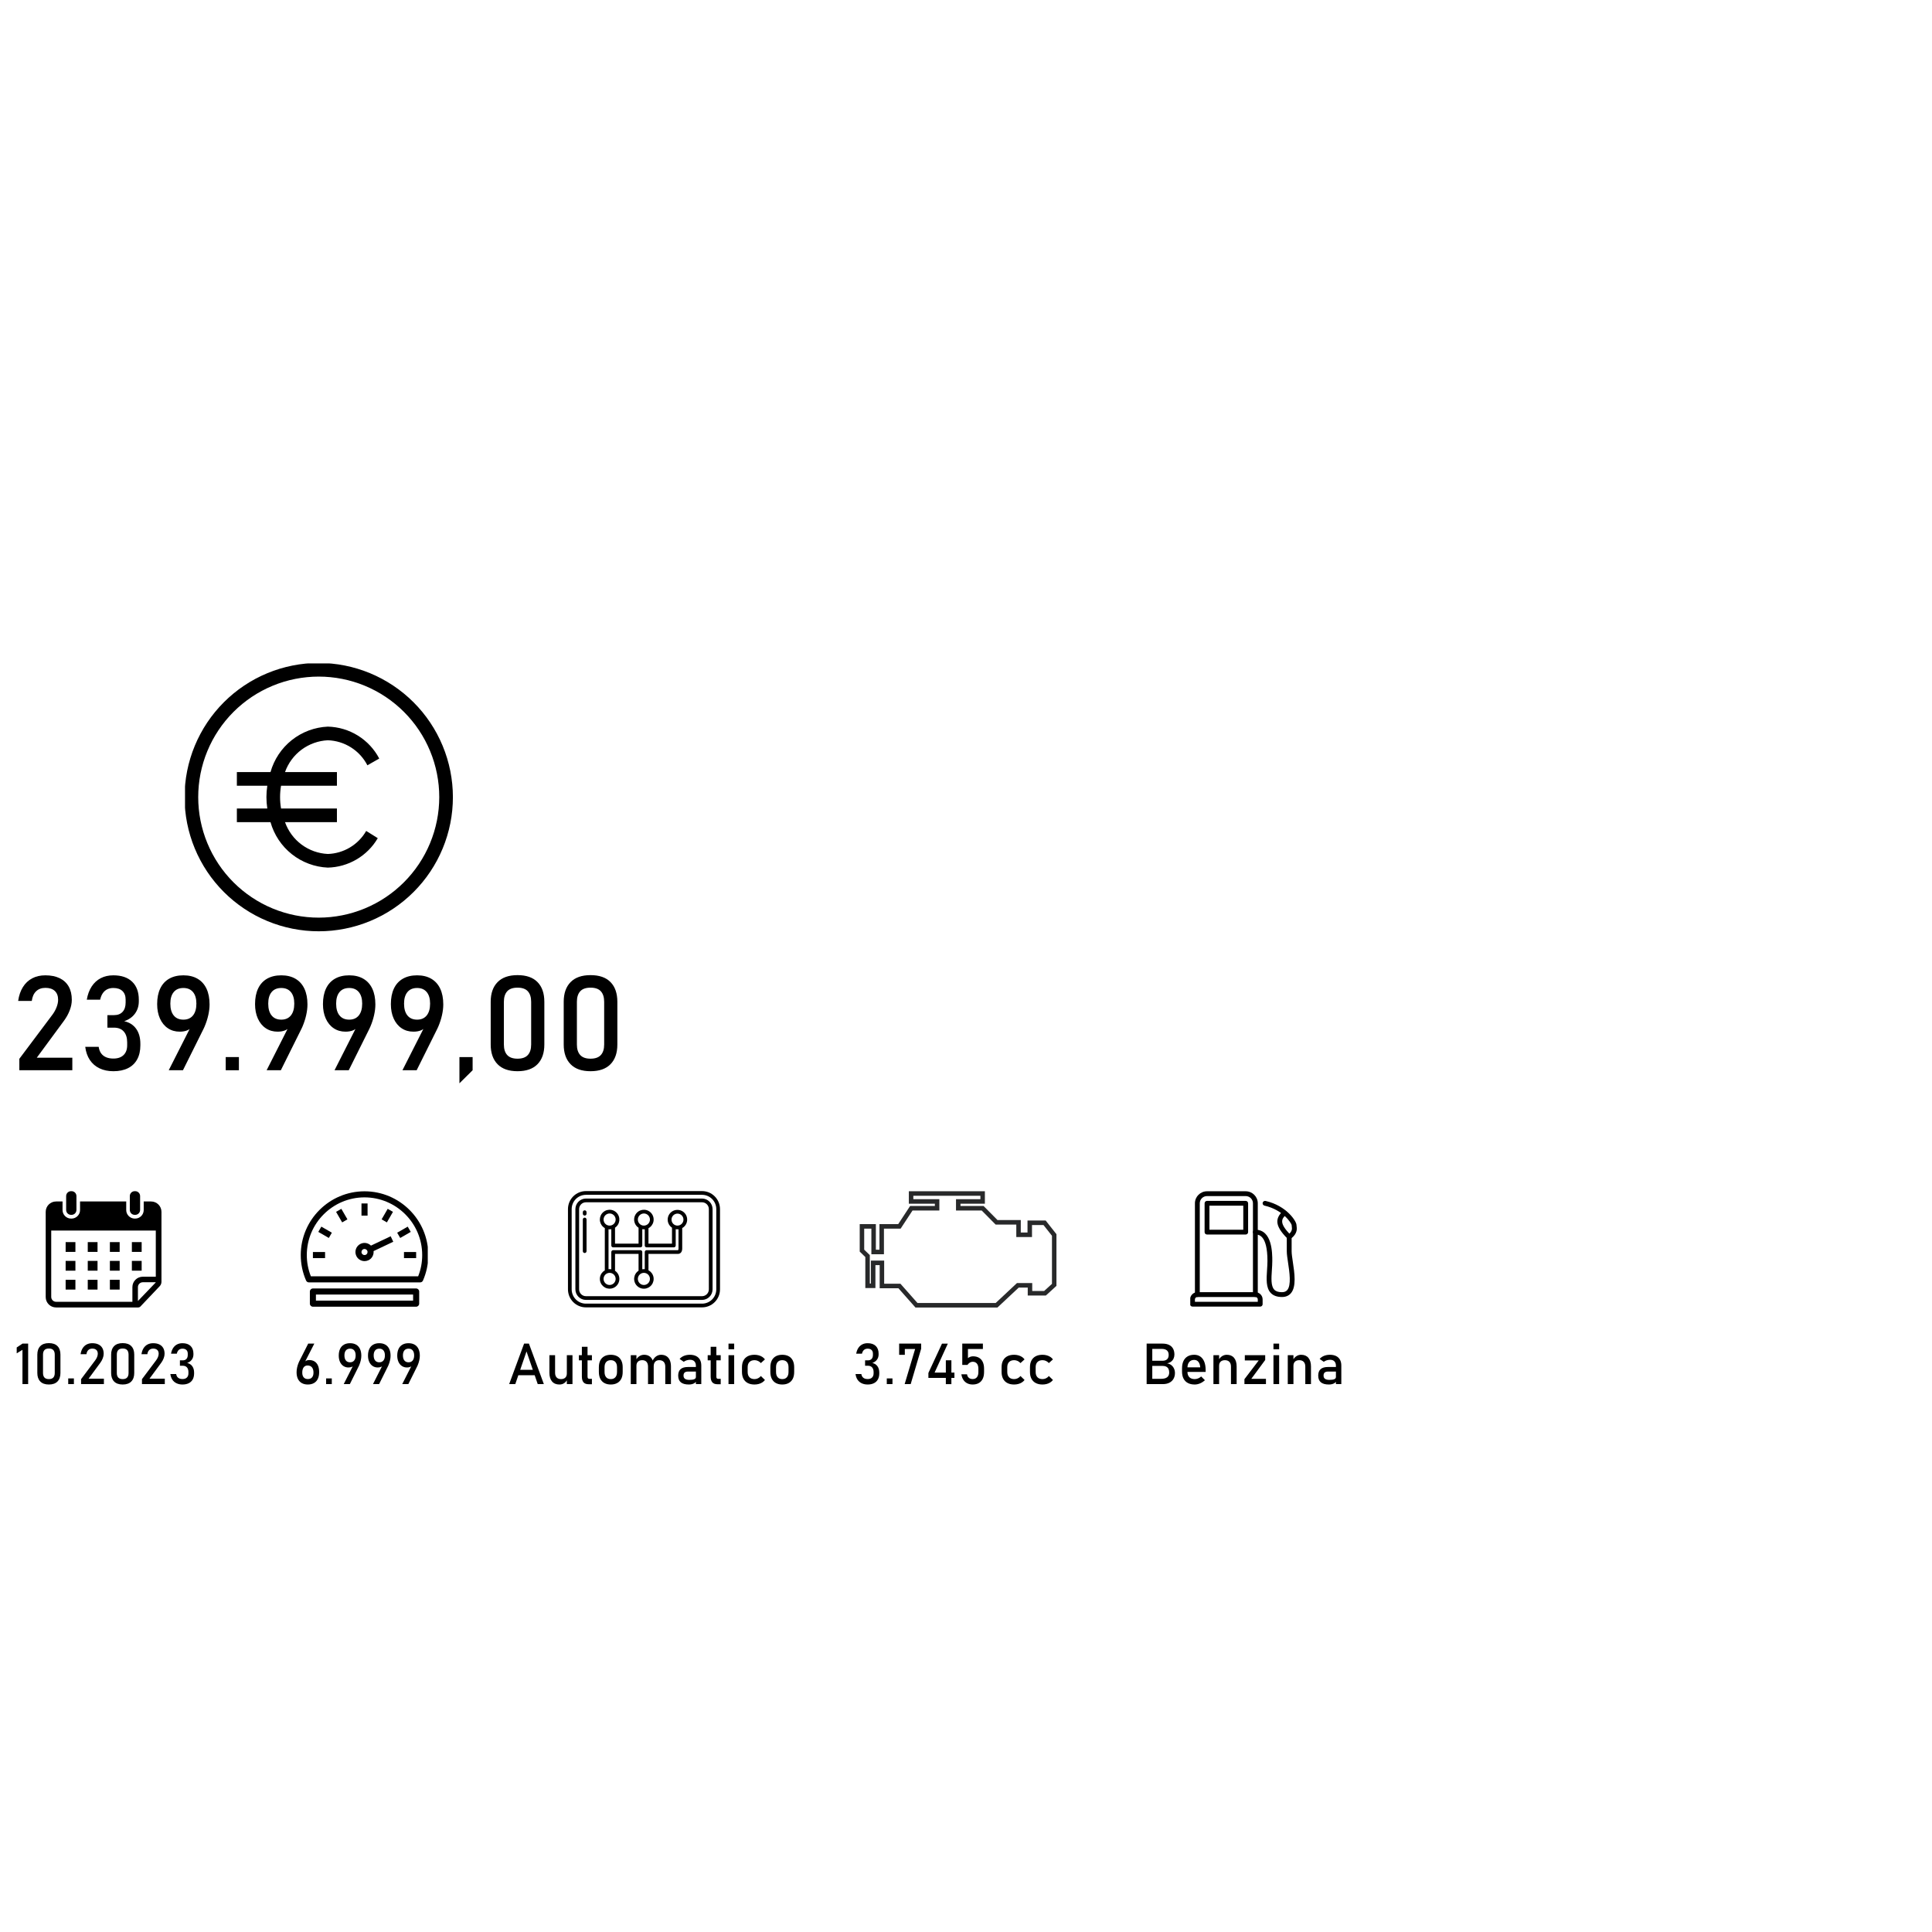 <svg xmlns="http://www.w3.org/2000/svg" xmlns:xlink="http://www.w3.org/1999/xlink" width="1080" zoomAndPan="magnify" viewBox="0 0 810 810" height="1080" preserveAspectRatio="xMidYMid meet" version="1.0"><defs><g/><clipPath id="5ae19d9840"><path d="M 126.094 499.445 L 179.344 499.445 L 179.344 538 L 126.094 538 Z M 126.094 499.445 " clip-rule="nonzero"/></clipPath><clipPath id="f8a3d9fa07"><path d="M 238.117 499.371 L 301.867 499.371 L 301.867 548.121 L 238.117 548.121 Z M 238.117 499.371 " clip-rule="nonzero"/></clipPath><clipPath id="b93d360f33"><path d="M 499.023 541 L 530 541 L 530 548 L 499.023 548 Z M 499.023 541 " clip-rule="nonzero"/></clipPath><clipPath id="0357895402"><path d="M 500 499.297 L 528 499.297 L 528 544 L 500 544 Z M 500 499.297 " clip-rule="nonzero"/></clipPath><clipPath id="0f0103caaf"><path d="M 360.43 499.445 L 442.93 499.445 L 442.93 548.195 L 360.43 548.195 Z M 360.43 499.445 " clip-rule="nonzero"/></clipPath><clipPath id="301d1f1423"><path d="M 19.051 503 L 67.801 503 L 67.801 548.156 L 19.051 548.156 Z M 19.051 503 " clip-rule="nonzero"/></clipPath><clipPath id="497ee7a455"><path d="M 27 499.406 L 33 499.406 L 33 510 L 27 510 Z M 27 499.406 " clip-rule="nonzero"/></clipPath><clipPath id="5849c87596"><path d="M 54 499.406 L 59 499.406 L 59 510 L 54 510 Z M 54 499.406 " clip-rule="nonzero"/></clipPath><clipPath id="25aa61bb61"><path d="M 77.57 278.137 L 190 278.137 L 190 390.637 L 77.57 390.637 Z M 77.57 278.137 " clip-rule="nonzero"/></clipPath></defs><rect x="-81" width="972" fill="#ffffff" y="-81" height="972" fill-opacity="1"/><rect x="-81" width="972" fill="#ffffff" y="-81" height="972" fill-opacity="1"/><g clip-path="url(#5ae19d9840)"><path fill="#000000" d="M 152.828 499.457 C 138.09 499.457 126.094 511.453 126.094 526.191 C 126.094 529.898 126.848 533.492 128.328 536.883 C 128.535 537.348 128.988 537.648 129.496 537.648 L 176.164 537.648 C 176.672 537.648 177.125 537.348 177.332 536.883 C 178.809 533.492 179.566 529.898 179.566 526.191 C 179.566 511.453 167.57 499.457 152.828 499.457 Z M 175.312 535.102 L 130.336 535.102 C 129.203 532.262 128.629 529.262 128.629 526.191 C 128.629 512.859 139.484 502.004 152.82 502.004 C 166.156 502.004 177.008 512.859 177.008 526.191 C 177.016 529.27 176.445 532.262 175.312 535.102 Z M 175.312 535.102 " fill-opacity="1" fill-rule="nonzero"/></g><path fill="#000000" d="M 151.555 504.555 L 154.105 504.555 L 154.105 509.652 L 151.555 509.652 Z M 151.555 504.555 " fill-opacity="1" fill-rule="nonzero"/><path fill="#000000" d="M 140.902 508.078 L 143.109 506.805 L 145.66 511.219 L 143.453 512.492 Z M 140.902 508.078 " fill-opacity="1" fill-rule="nonzero"/><path fill="#000000" d="M 133.449 516.477 L 134.723 514.27 L 139.137 516.816 L 137.863 519.023 Z M 133.449 516.477 " fill-opacity="1" fill-rule="nonzero"/><path fill="#000000" d="M 131.191 524.918 L 136.285 524.918 L 136.285 527.469 L 131.191 527.469 Z M 131.191 524.918 " fill-opacity="1" fill-rule="nonzero"/><path fill="#000000" d="M 159.996 511.219 L 162.543 506.805 L 164.75 508.078 L 162.203 512.496 Z M 159.996 511.219 " fill-opacity="1" fill-rule="nonzero"/><path fill="#000000" d="M 166.52 516.82 L 170.934 514.273 L 172.207 516.48 L 167.793 519.027 Z M 166.52 516.82 " fill-opacity="1" fill-rule="nonzero"/><path fill="#000000" d="M 169.371 524.918 L 174.469 524.918 L 174.469 527.469 L 169.371 527.469 Z M 169.371 524.918 " fill-opacity="1" fill-rule="nonzero"/><path fill="#000000" d="M 174.469 540.199 L 131.191 540.199 C 130.488 540.199 129.914 540.77 129.914 541.473 L 129.914 546.57 C 129.914 547.27 130.488 547.844 131.191 547.844 L 174.469 547.844 C 175.172 547.844 175.742 547.27 175.742 546.57 L 175.742 541.473 C 175.742 540.762 175.172 540.199 174.469 540.199 Z M 173.195 545.285 L 132.453 545.285 L 132.453 542.734 L 173.195 542.734 Z M 173.195 545.285 " fill-opacity="1" fill-rule="nonzero"/><path fill="#000000" d="M 163.789 518.312 L 155.527 522.23 C 154.418 521.117 152.699 520.762 151.199 521.465 C 149.297 522.371 148.477 524.648 149.387 526.551 C 150.031 527.922 151.414 528.73 152.84 528.73 C 153.391 528.73 153.941 528.613 154.473 528.363 C 155.973 527.652 156.77 526.086 156.621 524.531 L 164.879 520.609 Z M 153.371 526.062 C 152.73 526.367 151.977 526.098 151.676 525.461 C 151.371 524.82 151.641 524.066 152.277 523.762 C 152.453 523.676 152.637 523.645 152.82 523.645 C 153.293 523.645 153.758 523.914 153.973 524.367 C 154.277 525.004 154.008 525.773 153.371 526.062 Z M 153.371 526.062 " fill-opacity="1" fill-rule="nonzero"/><path fill="#000000" d="M 284.012 507.25 C 283.574 507.246 283.148 507.309 282.73 507.445 C 282.316 507.582 281.934 507.777 281.578 508.039 C 281.227 508.297 280.926 508.605 280.672 508.965 C 280.418 509.32 280.227 509.711 280.102 510.133 C 279.973 510.551 279.914 510.98 279.926 511.418 C 279.934 511.859 280.016 512.285 280.16 512.695 C 280.309 513.109 280.52 513.488 280.789 513.836 C 281.059 514.18 281.375 514.473 281.738 514.715 L 281.738 521.398 L 271.875 521.398 L 271.875 514.926 C 272.137 514.789 272.379 514.621 272.605 514.426 C 272.832 514.234 273.035 514.016 273.215 513.777 C 273.395 513.539 273.547 513.285 273.672 513.016 C 273.797 512.742 273.891 512.461 273.953 512.168 C 274.016 511.879 274.047 511.582 274.043 511.285 C 274.043 510.984 274.008 510.691 273.945 510.398 C 273.879 510.105 273.781 509.828 273.656 509.555 C 273.531 509.285 273.375 509.031 273.195 508.797 C 273.012 508.559 272.809 508.344 272.578 508.152 C 272.352 507.961 272.105 507.797 271.84 507.66 C 271.578 507.52 271.301 507.414 271.016 507.336 C 270.727 507.258 270.434 507.215 270.137 507.199 C 269.84 507.188 269.547 507.207 269.254 507.258 C 268.961 507.309 268.676 507.391 268.402 507.504 C 268.125 507.617 267.867 507.758 267.621 507.93 C 267.379 508.102 267.152 508.293 266.953 508.516 C 266.75 508.734 266.574 508.973 266.426 509.23 C 266.273 509.488 266.152 509.758 266.062 510.043 C 265.973 510.328 265.91 510.617 265.883 510.914 C 265.855 511.211 265.859 511.508 265.895 511.805 C 265.934 512.102 266 512.391 266.102 512.672 C 266.199 512.953 266.328 513.223 266.484 513.477 C 266.641 513.727 266.824 513.961 267.035 514.176 C 267.242 514.387 267.469 514.578 267.719 514.738 L 267.719 521.398 L 257.852 521.398 L 257.852 514.715 C 258.098 514.551 258.324 514.363 258.527 514.148 C 258.734 513.934 258.914 513.703 259.066 513.449 C 259.223 513.195 259.348 512.93 259.445 512.648 C 259.543 512.371 259.609 512.082 259.645 511.789 C 259.676 511.492 259.68 511.199 259.652 510.902 C 259.625 510.609 259.562 510.32 259.473 510.035 C 259.383 509.754 259.262 509.484 259.113 509.23 C 258.965 508.973 258.789 508.734 258.59 508.52 C 258.391 508.301 258.168 508.105 257.926 507.938 C 257.684 507.766 257.426 507.625 257.152 507.512 C 256.883 507.395 256.598 507.312 256.309 507.262 C 256.02 507.207 255.727 507.188 255.43 507.195 C 255.133 507.207 254.844 507.25 254.559 507.324 C 254.273 507.398 253.996 507.504 253.734 507.637 C 253.469 507.77 253.223 507.934 252.996 508.121 C 252.766 508.309 252.559 508.516 252.375 508.75 C 252.191 508.98 252.035 509.23 251.906 509.496 C 251.777 509.766 251.676 510.043 251.605 510.328 C 251.539 510.617 251.5 510.91 251.492 511.207 C 251.484 511.504 251.512 511.797 251.566 512.09 C 251.625 512.379 251.711 512.66 251.828 512.934 C 251.945 513.207 252.09 513.461 252.262 513.703 C 252.438 513.941 252.633 514.164 252.852 514.359 C 253.074 514.559 253.312 514.73 253.57 514.875 L 253.57 532.613 C 253.312 532.762 253.074 532.934 252.852 533.129 C 252.633 533.328 252.438 533.547 252.266 533.789 C 252.094 534.027 251.945 534.285 251.828 534.559 C 251.711 534.828 251.625 535.109 251.57 535.402 C 251.512 535.691 251.488 535.984 251.496 536.281 C 251.5 536.578 251.539 536.871 251.609 537.16 C 251.68 537.445 251.777 537.723 251.91 537.988 C 252.039 538.258 252.195 538.504 252.379 538.738 C 252.562 538.969 252.77 539.18 252.996 539.367 C 253.227 539.555 253.473 539.715 253.734 539.848 C 254 539.984 254.273 540.086 254.559 540.16 C 254.844 540.234 255.137 540.277 255.43 540.289 C 255.727 540.301 256.02 540.277 256.309 540.227 C 256.598 540.172 256.879 540.09 257.152 539.977 C 257.426 539.863 257.684 539.723 257.926 539.551 C 258.168 539.383 258.387 539.188 258.586 538.969 C 258.789 538.75 258.961 538.516 259.109 538.258 C 259.262 538.004 259.379 537.734 259.473 537.453 C 259.562 537.168 259.621 536.883 259.648 536.586 C 259.68 536.289 259.676 535.996 259.641 535.703 C 259.605 535.406 259.539 535.121 259.441 534.84 C 259.348 534.559 259.219 534.293 259.066 534.043 C 258.91 533.789 258.734 533.555 258.527 533.344 C 258.324 533.129 258.098 532.938 257.852 532.773 L 257.852 525.699 L 267.719 525.699 L 267.719 532.75 C 267.469 532.914 267.242 533.102 267.035 533.316 C 266.824 533.527 266.641 533.762 266.484 534.016 C 266.328 534.27 266.199 534.535 266.102 534.816 C 266 535.102 265.934 535.391 265.895 535.684 C 265.859 535.98 265.855 536.277 265.883 536.574 C 265.91 536.875 265.973 537.164 266.062 537.449 C 266.152 537.73 266.273 538.004 266.426 538.262 C 266.574 538.52 266.75 538.758 266.953 538.977 C 267.152 539.195 267.379 539.391 267.621 539.562 C 267.867 539.73 268.125 539.875 268.402 539.988 C 268.676 540.102 268.961 540.184 269.254 540.234 C 269.547 540.285 269.84 540.305 270.137 540.289 C 270.434 540.277 270.727 540.23 271.016 540.156 C 271.301 540.078 271.578 539.969 271.84 539.832 C 272.105 539.695 272.352 539.527 272.578 539.336 C 272.809 539.145 273.012 538.934 273.195 538.695 C 273.375 538.457 273.531 538.207 273.656 537.934 C 273.781 537.664 273.879 537.383 273.945 537.094 C 274.008 536.801 274.043 536.508 274.043 536.207 C 274.047 535.91 274.016 535.613 273.953 535.32 C 273.891 535.031 273.797 534.746 273.672 534.477 C 273.547 534.203 273.395 533.949 273.215 533.711 C 273.035 533.473 272.832 533.258 272.605 533.062 C 272.379 532.871 272.137 532.703 271.875 532.562 L 271.875 525.699 L 284.238 525.699 C 285.102 525.699 286.023 525.098 286.023 523.41 L 286.023 514.875 C 286.418 514.656 286.766 514.375 287.066 514.039 C 287.367 513.703 287.605 513.328 287.781 512.91 C 287.957 512.496 288.059 512.062 288.09 511.609 C 288.121 511.16 288.082 510.715 287.965 510.277 C 287.852 509.84 287.668 509.434 287.418 509.059 C 287.168 508.684 286.863 508.359 286.504 508.082 C 286.148 507.809 285.754 507.602 285.328 507.457 C 284.902 507.312 284.461 507.246 284.012 507.25 Z M 267.422 511.328 C 267.418 510.988 267.48 510.664 267.605 510.352 C 267.73 510.035 267.914 509.758 268.148 509.52 C 268.383 509.277 268.656 509.09 268.969 508.961 C 269.277 508.828 269.602 508.762 269.938 508.758 C 270.273 508.754 270.598 508.816 270.91 508.945 C 271.219 509.074 271.496 509.254 271.734 509.492 C 271.973 509.73 272.16 510.004 272.289 510.316 C 272.418 510.629 272.484 510.953 272.488 511.289 C 272.488 511.629 272.426 511.953 272.297 512.266 C 272.168 512.578 271.984 512.855 271.75 513.094 C 271.512 513.332 271.238 513.52 270.926 513.648 C 270.613 513.777 270.293 513.84 269.953 513.84 C 269.621 513.844 269.301 513.781 268.992 513.652 C 268.684 513.527 268.41 513.348 268.172 513.109 C 267.934 512.875 267.75 512.602 267.621 512.293 C 267.492 511.984 267.426 511.664 267.422 511.328 Z M 253.051 511.328 C 253.047 510.988 253.105 510.664 253.234 510.352 C 253.359 510.035 253.539 509.758 253.773 509.52 C 254.012 509.277 254.285 509.09 254.594 508.961 C 254.902 508.828 255.227 508.762 255.562 508.758 C 255.898 508.754 256.223 508.816 256.535 508.945 C 256.848 509.074 257.121 509.254 257.359 509.492 C 257.602 509.73 257.785 510.004 257.914 510.316 C 258.047 510.629 258.109 510.953 258.113 511.289 C 258.113 511.629 258.051 511.953 257.922 512.266 C 257.793 512.578 257.613 512.855 257.375 513.094 C 257.137 513.332 256.863 513.52 256.551 513.648 C 256.242 513.777 255.918 513.84 255.582 513.84 C 255.246 513.844 254.926 513.781 254.617 513.652 C 254.309 513.527 254.035 513.348 253.797 513.109 C 253.559 512.875 253.375 512.602 253.246 512.293 C 253.117 511.984 253.051 511.664 253.051 511.328 Z M 258.113 536.164 C 258.113 536.5 258.055 536.828 257.93 537.141 C 257.801 537.453 257.621 537.73 257.387 537.973 C 257.148 538.215 256.879 538.398 256.566 538.531 C 256.258 538.664 255.934 538.73 255.598 538.734 C 255.262 538.734 254.938 538.672 254.625 538.547 C 254.312 538.418 254.039 538.234 253.801 537.996 C 253.562 537.762 253.375 537.484 253.246 537.176 C 253.117 536.863 253.051 536.539 253.047 536.199 C 253.047 535.863 253.109 535.535 253.238 535.223 C 253.367 534.91 253.551 534.637 253.785 534.398 C 254.023 534.156 254.297 533.973 254.609 533.844 C 254.922 533.715 255.242 533.648 255.578 533.648 C 255.914 533.648 256.234 533.711 256.543 533.836 C 256.852 533.965 257.125 534.145 257.363 534.379 C 257.602 534.617 257.785 534.891 257.914 535.199 C 258.043 535.508 258.109 535.828 258.113 536.164 Z M 272.484 536.164 C 272.488 536.5 272.43 536.828 272.301 537.141 C 272.176 537.453 271.996 537.73 271.762 537.973 C 271.523 538.215 271.25 538.398 270.941 538.531 C 270.633 538.664 270.309 538.73 269.973 538.734 C 269.637 538.734 269.312 538.672 269 538.547 C 268.688 538.418 268.414 538.234 268.176 537.996 C 267.934 537.762 267.75 537.484 267.621 537.176 C 267.488 536.863 267.426 536.539 267.422 536.199 C 267.422 535.863 267.484 535.535 267.613 535.223 C 267.742 534.91 267.922 534.637 268.16 534.398 C 268.398 534.156 268.672 533.973 268.984 533.844 C 269.293 533.715 269.617 533.648 269.953 533.648 C 270.289 533.648 270.609 533.711 270.918 533.836 C 271.227 533.965 271.5 534.145 271.738 534.379 C 271.977 534.617 272.16 534.891 272.289 535.199 C 272.418 535.508 272.484 535.828 272.484 536.164 Z M 284.465 523.41 C 284.465 523.418 284.465 524.137 284.238 524.137 L 271.094 524.137 C 270.879 524.137 270.695 524.211 270.543 524.367 C 270.391 524.52 270.316 524.703 270.316 524.918 L 270.316 532.102 C 270.195 532.09 270.078 532.086 269.953 532.086 C 269.727 532.086 269.5 532.105 269.277 532.141 L 269.277 524.918 C 269.277 524.703 269.199 524.52 269.051 524.367 C 268.898 524.211 268.715 524.137 268.5 524.137 L 257.074 524.137 C 256.859 524.137 256.676 524.211 256.523 524.367 C 256.371 524.52 256.293 524.703 256.293 524.918 L 256.293 532.148 C 255.906 532.078 255.52 532.066 255.125 532.109 L 255.125 515.379 C 255.52 515.426 255.906 515.41 256.293 515.344 L 256.293 522.18 C 256.293 522.398 256.371 522.582 256.523 522.734 C 256.676 522.887 256.859 522.965 257.074 522.965 L 268.5 522.965 C 268.715 522.965 268.898 522.887 269.051 522.734 C 269.199 522.582 269.277 522.398 269.277 522.18 L 269.277 515.348 C 269.5 515.387 269.727 515.406 269.953 515.406 C 270.078 515.406 270.195 515.398 270.316 515.391 L 270.316 522.18 C 270.316 522.398 270.391 522.582 270.543 522.734 C 270.695 522.887 270.879 522.965 271.094 522.965 L 282.52 522.965 C 282.734 522.965 282.918 522.887 283.07 522.734 C 283.223 522.582 283.297 522.398 283.297 522.18 L 283.297 515.344 C 283.688 515.41 284.074 515.426 284.465 515.379 Z M 284.012 513.84 C 283.68 513.84 283.363 513.77 283.059 513.641 C 282.754 513.512 282.484 513.328 282.254 513.09 C 282.02 512.852 281.84 512.578 281.719 512.27 C 281.594 511.961 281.531 511.641 281.535 511.309 C 281.535 510.977 281.602 510.656 281.73 510.352 C 281.859 510.043 282.043 509.773 282.277 509.539 C 282.512 509.305 282.785 509.125 283.09 509 C 283.398 508.875 283.715 508.812 284.047 508.812 C 284.379 508.812 284.699 508.879 285.004 509.008 C 285.309 509.133 285.578 509.316 285.812 509.551 C 286.047 509.789 286.227 510.059 286.355 510.367 C 286.48 510.676 286.543 510.996 286.543 511.328 C 286.543 511.664 286.477 511.984 286.348 512.293 C 286.215 512.602 286.031 512.875 285.797 513.109 C 285.559 513.348 285.285 513.527 284.977 513.652 C 284.668 513.781 284.348 513.844 284.012 513.84 Z M 284.012 513.84 " fill-opacity="1" fill-rule="nonzero"/><g clip-path="url(#f8a3d9fa07)"><path fill="#000000" d="M 294.332 499.371 L 245.648 499.371 C 245.156 499.371 244.664 499.418 244.18 499.516 C 243.695 499.613 243.227 499.758 242.77 499.945 C 242.312 500.137 241.879 500.367 241.465 500.645 C 241.055 500.922 240.676 501.234 240.324 501.586 C 239.977 501.938 239.664 502.316 239.391 502.73 C 239.113 503.145 238.883 503.578 238.691 504.039 C 238.504 504.496 238.359 504.969 238.266 505.457 C 238.168 505.941 238.121 506.434 238.121 506.93 L 238.121 540.559 C 238.121 541.055 238.168 541.547 238.266 542.035 C 238.359 542.523 238.504 542.996 238.691 543.453 C 238.883 543.91 239.113 544.348 239.391 544.762 C 239.664 545.172 239.977 545.555 240.324 545.906 C 240.676 546.258 241.055 546.57 241.465 546.848 C 241.879 547.121 242.312 547.355 242.77 547.543 C 243.227 547.734 243.695 547.879 244.18 547.977 C 244.664 548.07 245.156 548.121 245.648 548.121 L 294.332 548.121 C 294.828 548.121 295.316 548.07 295.801 547.977 C 296.285 547.879 296.758 547.734 297.215 547.543 C 297.672 547.355 298.105 547.121 298.516 546.848 C 298.926 546.57 299.309 546.258 299.656 545.906 C 300.008 545.555 300.32 545.172 300.594 544.762 C 300.867 544.348 301.102 543.91 301.289 543.453 C 301.48 542.996 301.621 542.523 301.719 542.035 C 301.812 541.547 301.863 541.055 301.863 540.559 L 301.863 506.93 C 301.863 506.434 301.812 505.941 301.719 505.457 C 301.621 504.969 301.48 504.496 301.289 504.039 C 301.102 503.578 300.867 503.145 300.594 502.73 C 300.32 502.316 300.008 501.938 299.656 501.586 C 299.309 501.234 298.926 500.922 298.516 500.645 C 298.105 500.367 297.672 500.137 297.215 499.945 C 296.758 499.758 296.285 499.613 295.801 499.516 C 295.316 499.418 294.828 499.371 294.332 499.371 Z M 300.305 540.559 C 300.305 540.953 300.266 541.344 300.191 541.73 C 300.113 542.117 300 542.492 299.852 542.855 C 299.699 543.219 299.516 543.562 299.297 543.891 C 299.082 544.219 298.832 544.523 298.555 544.801 C 298.277 545.078 297.977 545.328 297.652 545.547 C 297.324 545.766 296.98 545.949 296.617 546.102 C 296.258 546.25 295.883 546.363 295.496 546.441 C 295.113 546.52 294.727 546.555 294.332 546.555 L 245.648 546.555 C 245.258 546.555 244.867 546.52 244.484 546.441 C 244.102 546.363 243.727 546.25 243.363 546.102 C 243 545.949 242.656 545.766 242.332 545.547 C 242.004 545.328 241.703 545.078 241.426 544.801 C 241.148 544.523 240.902 544.219 240.684 543.891 C 240.465 543.562 240.281 543.219 240.133 542.855 C 239.98 542.492 239.867 542.117 239.793 541.73 C 239.715 541.344 239.676 540.953 239.676 540.559 L 239.676 506.93 C 239.676 506.535 239.715 506.148 239.793 505.762 C 239.867 505.375 239.98 505 240.133 504.637 C 240.281 504.273 240.465 503.926 240.684 503.598 C 240.902 503.273 241.148 502.969 241.426 502.691 C 241.703 502.414 242.004 502.164 242.332 501.945 C 242.656 501.727 243 501.543 243.363 501.391 C 243.727 501.242 244.102 501.125 244.484 501.051 C 244.867 500.973 245.258 500.934 245.648 500.934 L 294.332 500.934 C 294.727 500.934 295.113 500.973 295.496 501.051 C 295.883 501.125 296.258 501.242 296.617 501.391 C 296.98 501.543 297.324 501.727 297.652 501.945 C 297.977 502.164 298.277 502.414 298.555 502.691 C 298.832 502.969 299.082 503.273 299.297 503.598 C 299.516 503.926 299.699 504.273 299.852 504.637 C 300 505 300.113 505.375 300.191 505.762 C 300.266 506.148 300.305 506.535 300.305 506.93 Z M 300.305 540.559 " fill-opacity="1" fill-rule="nonzero"/></g><path fill="#000000" d="M 294.332 502.5 L 245.648 502.5 C 245.359 502.5 245.074 502.527 244.789 502.582 C 244.504 502.641 244.227 502.727 243.961 502.836 C 243.691 502.949 243.438 503.082 243.195 503.246 C 242.957 503.406 242.734 503.59 242.527 503.797 C 242.324 504.004 242.141 504.227 241.98 504.469 C 241.816 504.711 241.684 504.965 241.57 505.234 C 241.461 505.504 241.375 505.781 241.32 506.066 C 241.266 506.352 241.234 506.641 241.234 506.93 L 241.234 540.559 C 241.234 540.852 241.266 541.141 241.32 541.426 C 241.375 541.711 241.461 541.988 241.57 542.258 C 241.684 542.523 241.816 542.781 241.98 543.023 C 242.141 543.266 242.324 543.488 242.527 543.695 C 242.734 543.898 242.957 544.082 243.195 544.246 C 243.438 544.406 243.691 544.543 243.961 544.656 C 244.227 544.766 244.504 544.852 244.789 544.906 C 245.074 544.965 245.359 544.992 245.648 544.992 L 294.332 544.992 C 294.621 544.992 294.91 544.965 295.195 544.906 C 295.477 544.852 295.754 544.766 296.023 544.656 C 296.289 544.543 296.543 544.406 296.785 544.246 C 297.027 544.082 297.25 543.898 297.453 543.695 C 297.66 543.488 297.844 543.266 298.004 543.023 C 298.164 542.781 298.301 542.523 298.41 542.258 C 298.523 541.988 298.605 541.711 298.66 541.426 C 298.719 541.141 298.746 540.852 298.746 540.559 L 298.746 506.93 C 298.746 506.641 298.719 506.352 298.66 506.066 C 298.605 505.781 298.523 505.504 298.41 505.234 C 298.301 504.965 298.164 504.711 298.004 504.469 C 297.844 504.227 297.66 504.004 297.453 503.797 C 297.25 503.59 297.027 503.406 296.785 503.246 C 296.543 503.082 296.289 502.949 296.023 502.836 C 295.754 502.727 295.477 502.641 295.195 502.582 C 294.91 502.527 294.621 502.5 294.332 502.5 Z M 297.188 540.559 C 297.188 540.941 297.117 541.305 296.973 541.656 C 296.828 542.008 296.621 542.32 296.352 542.59 C 296.086 542.855 295.777 543.062 295.426 543.211 C 295.074 543.355 294.711 543.43 294.332 543.43 L 245.648 543.43 C 245.27 543.43 244.906 543.355 244.555 543.211 C 244.207 543.062 243.898 542.855 243.629 542.59 C 243.363 542.32 243.156 542.008 243.012 541.656 C 242.867 541.305 242.793 540.941 242.793 540.559 L 242.793 506.93 C 242.793 506.551 242.867 506.184 243.012 505.832 C 243.156 505.48 243.363 505.172 243.629 504.902 C 243.898 504.633 244.207 504.426 244.555 504.281 C 244.906 504.137 245.27 504.062 245.648 504.062 L 294.332 504.062 C 294.711 504.062 295.074 504.137 295.426 504.281 C 295.777 504.426 296.086 504.633 296.352 504.902 C 296.621 505.172 296.828 505.48 296.973 505.832 C 297.117 506.184 297.188 506.551 297.188 506.93 Z M 297.188 540.559 " fill-opacity="1" fill-rule="nonzero"/><path fill="#000000" d="M 245.129 510.504 C 244.914 510.504 244.73 510.582 244.578 510.734 C 244.426 510.887 244.352 511.07 244.352 511.289 L 244.352 524.551 C 244.352 524.766 244.426 524.953 244.578 525.105 C 244.73 525.258 244.914 525.332 245.129 525.332 C 245.344 525.332 245.527 525.258 245.68 525.105 C 245.832 524.953 245.91 524.766 245.91 524.551 L 245.91 511.289 C 245.91 511.07 245.832 510.887 245.68 510.734 C 245.527 510.582 245.344 510.504 245.129 510.504 Z M 245.129 510.504 " fill-opacity="1" fill-rule="nonzero"/><path fill="#000000" d="M 245.129 507.434 C 244.914 507.434 244.73 507.508 244.578 507.664 C 244.426 507.816 244.352 508 244.352 508.215 L 244.352 508.852 C 244.352 509.066 244.426 509.254 244.578 509.406 C 244.73 509.559 244.914 509.633 245.129 509.633 C 245.344 509.633 245.527 509.559 245.68 509.406 C 245.832 509.254 245.91 509.066 245.91 508.852 L 245.91 508.215 C 245.91 508 245.832 507.816 245.68 507.664 C 245.527 507.508 245.344 507.434 245.129 507.434 Z M 245.129 507.434 " fill-opacity="1" fill-rule="nonzero"/><g clip-path="url(#b93d360f33)"><path fill="#000000" d="M 528.344 547.801 L 499.965 547.801 C 499.406 547.801 498.953 547.352 498.953 546.793 L 498.953 544.777 C 498.953 543.113 500.316 541.758 501.992 541.758 L 526.316 541.758 C 527.992 541.758 529.359 543.113 529.359 544.777 L 529.359 546.793 C 529.359 547.352 528.906 547.801 528.344 547.801 Z M 500.98 545.785 L 527.332 545.785 L 527.332 544.777 C 527.332 544.223 526.875 543.773 526.316 543.773 L 501.992 543.773 C 501.438 543.773 500.98 544.223 500.98 544.777 Z M 500.98 545.785 " fill-opacity="1" fill-rule="nonzero"/></g><g clip-path="url(#0357895402)"><path fill="#000000" d="M 526.316 543.773 C 525.758 543.773 525.305 543.32 525.305 542.766 L 525.305 504.484 C 525.305 502.816 523.941 501.461 522.262 501.461 L 506.047 501.461 C 504.371 501.461 503.008 502.816 503.008 504.484 L 503.008 542.766 C 503.008 543.32 502.555 543.773 501.992 543.773 C 501.434 543.773 500.98 543.32 500.98 542.766 L 500.98 504.484 C 500.98 501.707 503.254 499.445 506.047 499.445 L 522.262 499.445 C 525.059 499.445 527.332 501.707 527.332 504.484 L 527.332 542.766 C 527.332 543.32 526.879 543.773 526.316 543.773 Z M 526.316 543.773 " fill-opacity="1" fill-rule="nonzero"/></g><path fill="#000000" d="M 522.262 517.578 L 506.047 517.578 C 505.488 517.578 505.035 517.129 505.035 516.574 L 505.035 504.484 C 505.035 503.93 505.488 503.477 506.047 503.477 L 522.262 503.477 C 522.824 503.477 523.277 503.93 523.277 504.484 L 523.277 516.574 C 523.277 517.129 522.824 517.578 522.262 517.578 Z M 507.062 515.566 L 521.25 515.566 L 521.25 505.492 L 507.062 505.492 Z M 507.062 515.566 " fill-opacity="1" fill-rule="nonzero"/><path fill="#000000" d="M 537.465 543.773 C 535.406 543.773 533.824 543.199 532.762 542.07 C 530.719 539.898 530.961 536.25 531.219 532.387 C 531.301 531.141 531.387 529.875 531.387 528.66 C 531.387 517.578 527.57 517.578 526.316 517.578 C 525.758 517.578 525.305 517.125 525.305 516.57 C 525.305 516.016 525.758 515.562 526.316 515.562 C 533.414 515.562 533.414 525.418 533.414 528.66 C 533.414 529.918 533.324 531.227 533.238 532.52 C 533.012 535.934 532.797 539.16 534.242 540.691 C 534.914 541.41 535.969 541.754 537.465 541.754 C 538.441 541.754 539.16 541.473 539.664 540.891 C 541.449 538.832 540.625 533.359 540.023 529.363 C 539.738 527.473 539.492 525.844 539.492 524.629 L 539.492 518.582 C 539.492 518.266 539.645 517.965 539.902 517.777 C 541.883 516.312 541.719 515.16 541.586 514.23 C 541.547 513.973 541.52 513.742 541.52 513.547 C 541.379 512.938 538.145 507.293 530.145 505.465 C 529.598 505.34 529.258 504.797 529.383 504.254 C 529.512 503.715 530.051 503.379 530.602 503.5 C 539.535 505.543 543.551 512.094 543.551 513.547 C 543.551 513.66 543.574 513.797 543.594 513.949 C 543.75 515.035 544.027 517.012 541.523 519.074 L 541.523 524.629 C 541.523 525.695 541.77 527.328 542.027 529.062 C 542.727 533.691 543.594 539.449 541.203 542.203 C 540.301 543.246 539.047 543.773 537.465 543.773 Z M 537.465 543.773 " fill-opacity="1" fill-rule="nonzero"/><path fill="#000000" d="M 540.508 519.594 C 540.246 519.594 539.988 519.496 539.789 519.301 C 534.129 513.676 534.816 510.73 537.762 507.801 C 538.156 507.41 538.801 507.41 539.195 507.801 C 539.59 508.195 539.59 508.836 539.195 509.227 C 537.477 510.934 535.859 512.543 541.223 517.875 C 541.617 518.27 541.617 518.906 541.223 519.301 C 541.027 519.496 540.766 519.594 540.508 519.594 Z M 540.508 519.594 " fill-opacity="1" fill-rule="nonzero"/><g clip-path="url(#0f0103caaf)"><path fill="#28292a" d="M 418.18 548.184 L 383.812 548.184 L 376.668 540.109 L 368.809 540.109 L 368.809 530.418 L 367.023 530.418 L 367.023 540.012 L 362.789 540.012 L 362.789 527.02 L 360.441 524.738 L 360.441 513.219 L 367.211 513.219 L 367.211 523.953 L 368.715 523.953 L 368.715 513.219 L 376.582 513.219 L 381.566 505.617 L 391.945 505.617 L 391.945 504.664 L 381.035 504.664 L 381.035 499.438 L 412.918 499.438 L 412.918 504.664 L 402.688 504.664 L 402.688 505.617 L 412.367 505.617 L 418.199 511.508 L 427.969 511.508 L 427.969 516.734 L 430.789 516.734 L 430.789 511.695 L 438.391 511.695 L 442.922 517.445 L 442.922 539.105 L 438.488 543.148 L 430.883 543.148 L 430.883 539.824 L 427.113 539.824 Z M 384.656 546.285 L 417.441 546.285 L 426.375 537.922 L 432.766 537.922 L 432.766 541.25 L 437.766 541.25 L 441.043 538.262 L 441.043 518.109 L 437.484 513.598 L 432.672 513.598 L 432.672 518.633 L 426.086 518.633 L 426.086 513.406 L 417.422 513.406 L 411.59 507.516 L 400.809 507.516 L 400.809 502.766 L 411.039 502.766 L 411.039 501.34 L 382.918 501.34 L 382.918 502.766 L 393.828 502.766 L 393.828 507.516 L 382.578 507.516 L 377.59 515.117 L 370.598 515.117 L 370.598 525.855 L 365.328 525.855 L 365.328 515.117 L 362.32 515.117 L 362.32 523.93 L 364.672 526.211 L 364.672 538.113 L 365.141 538.113 L 365.141 528.516 L 370.691 528.516 L 370.691 538.207 L 377.508 538.207 L 384.656 546.285 " fill-opacity="1" fill-rule="nonzero"/></g><g clip-path="url(#301d1f1423)"><path fill="#000000" d="M 63.324 503.723 L 60.25 503.723 L 60.25 507.336 C 60.25 509.277 58.633 510.895 56.691 510.895 L 56.477 510.895 C 54.535 510.895 52.918 509.277 52.918 507.336 L 52.918 503.723 L 33.559 503.723 L 33.559 507.336 C 33.559 509.277 31.941 510.895 30 510.895 L 29.781 510.895 C 27.84 510.895 26.223 509.277 26.223 507.336 L 26.223 503.723 L 23.527 503.723 C 21.102 503.723 19.16 505.664 19.16 508.09 L 19.16 543.789 C 19.16 546.215 21.102 548.156 23.527 548.156 L 57.988 548.156 L 58.473 548.051 C 58.582 547.996 58.742 547.887 58.852 547.781 L 66.887 539.312 C 66.887 539.312 66.887 539.262 66.938 539.262 C 67.426 538.773 67.695 538.074 67.695 537.371 L 67.695 508.09 C 67.695 505.664 65.754 503.723 63.324 503.723 Z M 65.215 537.75 L 57.824 545.461 L 57.824 539.637 C 57.824 538.504 58.742 537.59 59.875 537.59 L 65.32 537.59 C 65.266 537.641 65.215 537.695 65.215 537.75 Z M 65.375 535.27 L 59.875 535.27 C 57.449 535.27 55.508 537.211 55.508 539.637 L 55.508 545.785 L 23.527 545.785 C 22.395 545.785 21.477 544.867 21.477 543.734 L 21.477 515.91 L 65.32 515.91 L 65.32 535.27 Z M 65.375 535.27 " fill-opacity="1" fill-rule="nonzero"/></g><g clip-path="url(#497ee7a455)"><path fill="#000000" d="M 30 509.332 C 31.133 509.332 32.047 508.414 32.047 507.281 L 32.047 501.457 C 32.047 500.324 31.133 499.406 30 499.406 L 29.781 499.406 C 28.652 499.406 27.734 500.324 27.734 501.457 L 27.734 507.281 C 27.734 508.414 28.652 509.332 29.781 509.332 Z M 30 509.332 " fill-opacity="1" fill-rule="nonzero"/></g><g clip-path="url(#5849c87596)"><path fill="#000000" d="M 56.691 509.332 C 57.824 509.332 58.742 508.414 58.742 507.281 L 58.742 501.457 C 58.742 500.324 57.824 499.406 56.691 499.406 L 56.477 499.406 C 55.344 499.406 54.426 500.324 54.426 501.457 L 54.426 507.281 C 54.426 508.414 55.344 509.332 56.477 509.332 Z M 56.691 509.332 " fill-opacity="1" fill-rule="nonzero"/></g><path fill="#000000" d="M 27.52 520.762 L 31.617 520.762 L 31.617 524.863 L 27.52 524.863 Z M 27.52 520.762 " fill-opacity="1" fill-rule="nonzero"/><path fill="#000000" d="M 36.793 520.762 L 40.891 520.762 L 40.891 524.863 L 36.793 524.863 Z M 36.793 520.762 " fill-opacity="1" fill-rule="nonzero"/><path fill="#000000" d="M 46.07 520.762 L 50.168 520.762 L 50.168 524.863 L 46.07 524.863 Z M 46.07 520.762 " fill-opacity="1" fill-rule="nonzero"/><path fill="#000000" d="M 55.289 520.762 L 59.391 520.762 L 59.391 524.863 L 55.289 524.863 Z M 55.289 520.762 " fill-opacity="1" fill-rule="nonzero"/><path fill="#000000" d="M 27.52 528.637 L 31.617 528.637 L 31.617 532.734 L 27.52 532.734 Z M 27.52 528.637 " fill-opacity="1" fill-rule="nonzero"/><path fill="#000000" d="M 36.793 528.637 L 40.891 528.637 L 40.891 532.734 L 36.793 532.734 Z M 36.793 528.637 " fill-opacity="1" fill-rule="nonzero"/><path fill="#000000" d="M 46.07 528.637 L 50.168 528.637 L 50.168 532.734 L 46.07 532.734 Z M 46.07 528.637 " fill-opacity="1" fill-rule="nonzero"/><path fill="#000000" d="M 55.289 528.637 L 59.391 528.637 L 59.391 532.734 L 55.289 532.734 Z M 55.289 528.637 " fill-opacity="1" fill-rule="nonzero"/><path fill="#000000" d="M 27.52 536.562 L 31.617 536.562 L 31.617 540.66 L 27.52 540.66 Z M 27.52 536.562 " fill-opacity="1" fill-rule="nonzero"/><path fill="#000000" d="M 36.793 536.562 L 40.891 536.562 L 40.891 540.66 L 36.793 540.66 Z M 36.793 536.562 " fill-opacity="1" fill-rule="nonzero"/><path fill="#000000" d="M 46.07 536.562 L 50.168 536.562 L 50.168 540.66 L 46.07 540.66 Z M 46.07 536.562 " fill-opacity="1" fill-rule="nonzero"/><g fill="#000000" fill-opacity="1"><g transform="translate(478.632, 580.285)"><g><path d="M 3.5 -2.207 L 8.098 -2.207 C 9.305 -2.207 10.184 -2.434 10.734 -2.895 C 11.289 -3.352 11.562 -4 11.562 -4.832 L 11.562 -4.867 C 11.562 -5.441 11.465 -5.938 11.266 -6.348 C 11.066 -6.762 10.754 -7.078 10.328 -7.301 C 9.898 -7.52 9.352 -7.633 8.684 -7.633 L 3.5 -7.633 L 3.5 -9.777 L 8.684 -9.777 C 9.562 -9.777 10.223 -9.984 10.672 -10.398 C 11.117 -10.809 11.344 -11.422 11.344 -12.23 C 11.344 -13.078 11.094 -13.711 10.594 -14.133 C 10.098 -14.551 9.352 -14.762 8.355 -14.762 L 3.5 -14.762 L 3.5 -16.969 L 8.785 -16.969 C 9.883 -16.969 10.801 -16.781 11.539 -16.406 C 12.281 -16.035 12.832 -15.504 13.199 -14.82 C 13.562 -14.137 13.746 -13.32 13.746 -12.371 C 13.746 -11.785 13.633 -11.238 13.406 -10.73 C 13.184 -10.219 12.84 -9.785 12.375 -9.422 C 11.914 -9.062 11.34 -8.816 10.652 -8.695 C 11.34 -8.594 11.93 -8.348 12.426 -7.965 C 12.926 -7.578 13.309 -7.098 13.57 -6.523 C 13.836 -5.949 13.969 -5.324 13.969 -4.656 L 13.969 -4.621 C 13.969 -3.703 13.766 -2.895 13.359 -2.195 C 12.957 -1.492 12.379 -0.953 11.621 -0.57 C 10.867 -0.191 9.988 0 8.984 0 L 3.5 0 Z M 2.102 -16.969 L 4.469 -16.969 L 4.469 0 L 2.102 0 Z M 2.102 -16.969 "/></g></g></g><g fill="#000000" fill-opacity="1"><g transform="translate(494.058, 580.285)"><g><path d="M 6.828 0.176 C 5.707 0.176 4.75 -0.035 3.957 -0.457 C 3.164 -0.875 2.559 -1.492 2.141 -2.305 C 1.727 -3.117 1.516 -4.102 1.516 -5.25 L 1.516 -6.617 C 1.516 -7.816 1.719 -8.836 2.117 -9.684 C 2.52 -10.535 3.102 -11.18 3.863 -11.621 C 4.625 -12.066 5.543 -12.289 6.617 -12.289 C 7.629 -12.289 8.492 -12.035 9.207 -11.527 C 9.922 -11.023 10.469 -10.293 10.848 -9.336 C 11.223 -8.379 11.414 -7.23 11.414 -5.895 L 11.414 -5.098 L 3.242 -5.098 L 3.242 -7.012 L 9.148 -7.012 C 9.078 -8 8.824 -8.77 8.383 -9.316 C 7.945 -9.867 7.355 -10.141 6.617 -10.141 C 5.715 -10.141 5.016 -9.844 4.523 -9.254 C 4.027 -8.664 3.781 -7.824 3.781 -6.746 L 3.781 -5.203 C 3.781 -4.199 4.047 -3.43 4.574 -2.895 C 5.102 -2.355 5.855 -2.09 6.828 -2.09 C 7.309 -2.09 7.789 -2.188 8.262 -2.379 C 8.738 -2.574 9.16 -2.848 9.535 -3.199 L 11.098 -1.633 C 10.5 -1.059 9.824 -0.613 9.078 -0.297 C 8.332 0.016 7.582 0.176 6.828 0.176 Z M 6.828 0.176 "/></g></g></g><g fill="#000000" fill-opacity="1"><g transform="translate(506.87, 580.285)"><g><path d="M 1.867 -12.113 L 4.246 -12.113 L 4.246 0 L 1.867 0 Z M 9.219 -7.34 C 9.219 -8.195 8.996 -8.855 8.555 -9.324 C 8.109 -9.789 7.488 -10.023 6.688 -10.023 C 5.91 -10.023 5.309 -9.816 4.883 -9.406 C 4.461 -8.992 4.246 -8.414 4.246 -7.668 L 4.004 -10 C 4.375 -10.73 4.863 -11.297 5.469 -11.691 C 6.07 -12.09 6.738 -12.289 7.469 -12.289 C 8.781 -12.289 9.801 -11.859 10.52 -11 C 11.238 -10.137 11.598 -8.922 11.598 -7.352 L 11.598 0 L 9.219 0 Z M 9.219 -7.34 "/></g></g></g><g fill="#000000" fill-opacity="1"><g transform="translate(520.218, 580.285)"><g><path d="M 10.223 -10.105 L 4.398 -2.207 L 10.539 -2.207 L 10.539 0 L 1.516 0 L 1.516 -2.055 L 7.492 -9.906 L 1.68 -9.906 L 1.68 -12.113 L 10.223 -12.113 Z M 10.223 -10.105 "/></g></g></g><g fill="#000000" fill-opacity="1"><g transform="translate(532.038, 580.285)"><g><path d="M 1.867 -16.969 L 4.246 -16.969 L 4.246 -14.586 L 1.867 -14.586 Z M 1.867 -12.113 L 4.246 -12.113 L 4.246 0 L 1.867 0 Z M 1.867 -12.113 "/></g></g></g><g fill="#000000" fill-opacity="1"><g transform="translate(538.036, 580.285)"><g><path d="M 1.867 -12.113 L 4.246 -12.113 L 4.246 0 L 1.867 0 Z M 9.219 -7.34 C 9.219 -8.195 8.996 -8.855 8.555 -9.324 C 8.109 -9.789 7.488 -10.023 6.688 -10.023 C 5.91 -10.023 5.309 -9.816 4.883 -9.406 C 4.461 -8.992 4.246 -8.414 4.246 -7.668 L 4.004 -10 C 4.375 -10.73 4.863 -11.297 5.469 -11.691 C 6.07 -12.09 6.738 -12.289 7.469 -12.289 C 8.781 -12.289 9.801 -11.859 10.52 -11 C 11.238 -10.137 11.598 -8.922 11.598 -7.352 L 11.598 0 L 9.219 0 Z M 9.219 -7.34 "/></g></g></g><g fill="#000000" fill-opacity="1"><g transform="translate(551.384, 580.285)"><g><path d="M 8.707 -7.68 C 8.707 -8.473 8.492 -9.09 8.07 -9.527 C 7.645 -9.969 7.043 -10.188 6.266 -10.188 C 5.785 -10.188 5.312 -10.113 4.848 -9.965 C 4.387 -9.816 3.977 -9.613 3.617 -9.348 L 1.879 -10.539 C 2.336 -11.09 2.941 -11.52 3.691 -11.828 C 4.445 -12.133 5.277 -12.289 6.195 -12.289 C 7.199 -12.289 8.059 -12.109 8.773 -11.758 C 9.492 -11.402 10.035 -10.891 10.41 -10.215 C 10.781 -9.543 10.969 -8.734 10.969 -7.785 L 10.969 0 L 8.707 0 Z M 5.742 0.176 C 4.246 0.176 3.133 -0.133 2.391 -0.754 C 1.652 -1.371 1.285 -2.309 1.285 -3.57 C 1.285 -4.77 1.621 -5.668 2.301 -6.266 C 2.977 -6.867 4 -7.164 5.367 -7.164 L 8.809 -7.164 L 8.973 -5.25 L 5.379 -5.25 C 4.758 -5.25 4.293 -5.113 3.984 -4.836 C 3.68 -4.562 3.523 -4.141 3.523 -3.57 C 3.523 -2.957 3.727 -2.5 4.137 -2.207 C 4.547 -1.91 5.164 -1.762 5.996 -1.762 C 6.906 -1.762 7.586 -1.859 8.035 -2.055 C 8.48 -2.25 8.707 -2.551 8.707 -2.965 L 8.949 -1.262 C 8.742 -0.934 8.48 -0.664 8.176 -0.457 C 7.867 -0.246 7.512 -0.086 7.105 0.016 C 6.703 0.121 6.246 0.176 5.742 0.176 Z M 5.742 0.176 "/></g></g></g><g fill="#000000" fill-opacity="1"><g transform="translate(357.637, 580.285)"><g><path d="M 6.137 0.176 C 5.188 0.176 4.352 0 3.629 -0.344 C 2.906 -0.691 2.324 -1.191 1.883 -1.848 C 1.445 -2.508 1.168 -3.297 1.051 -4.223 L 3.477 -4.223 C 3.547 -3.742 3.699 -3.344 3.934 -3.035 C 4.164 -2.723 4.469 -2.492 4.836 -2.34 C 5.207 -2.188 5.641 -2.113 6.137 -2.113 C 6.922 -2.113 7.535 -2.32 7.969 -2.742 C 8.406 -3.164 8.625 -3.754 8.625 -4.516 L 8.625 -5.031 C 8.625 -5.879 8.418 -6.531 8.004 -6.996 C 7.594 -7.457 7.008 -7.691 6.254 -7.691 L 5.055 -7.691 L 5.055 -9.953 L 6.254 -9.953 C 6.914 -9.953 7.43 -10.152 7.797 -10.551 C 8.16 -10.945 8.344 -11.504 8.344 -12.23 L 8.344 -12.754 C 8.344 -13.422 8.152 -13.941 7.766 -14.305 C 7.379 -14.672 6.836 -14.855 6.125 -14.855 C 5.723 -14.855 5.359 -14.777 5.043 -14.629 C 4.723 -14.477 4.453 -14.242 4.23 -13.926 C 4.008 -13.613 3.848 -13.219 3.746 -12.742 L 1.332 -12.742 C 1.484 -13.668 1.781 -14.461 2.211 -15.125 C 2.645 -15.785 3.191 -16.285 3.852 -16.629 C 4.512 -16.973 5.27 -17.141 6.125 -17.141 C 7.59 -17.141 8.723 -16.758 9.523 -15.988 C 10.324 -15.215 10.723 -14.133 10.723 -12.73 L 10.723 -12.449 C 10.723 -11.602 10.496 -10.863 10.035 -10.234 C 9.578 -9.605 8.926 -9.145 8.086 -8.855 C 9.012 -8.656 9.73 -8.199 10.238 -7.492 C 10.75 -6.785 11.004 -5.883 11.004 -4.785 L 11.004 -4.504 C 11.004 -3.516 10.812 -2.672 10.434 -1.973 C 10.051 -1.273 9.496 -0.738 8.77 -0.375 C 8.043 -0.008 7.164 0.176 6.137 0.176 Z M 6.137 0.176 "/></g></g></g><g fill="#000000" fill-opacity="1"><g transform="translate(370.274, 580.285)"><g><path d="M 1.516 -2.379 L 3.898 -2.379 L 3.898 0 L 1.516 0 Z M 1.516 -2.379 "/></g></g></g><g fill="#000000" fill-opacity="1"><g transform="translate(375.688, 580.285)"><g><path d="M 10.516 -14.844 L 6.125 0 L 3.594 0 L 7.98 -14.703 L 3.664 -14.703 L 3.664 -12.266 L 1.285 -12.266 L 1.285 -16.969 L 10.516 -16.969 Z M 10.516 -14.844 "/></g></g></g><g fill="#000000" fill-opacity="1"><g transform="translate(387.718, 580.285)"><g><path d="M 1.516 -4.668 L 7.211 -16.957 L 9.66 -16.957 L 4.109 -4.809 L 12.426 -4.809 L 12.426 -2.602 L 1.516 -2.602 Z M 8.832 -9.977 L 11.156 -9.977 L 11.156 0.012 L 8.832 0.012 Z M 8.832 -9.977 "/></g></g></g><g fill="#000000" fill-opacity="1"><g transform="translate(401.311, 580.285)"><g><path d="M 6.488 0.176 C 5.633 0.176 4.871 0.008 4.207 -0.328 C 3.543 -0.66 3 -1.148 2.586 -1.785 C 2.168 -2.422 1.891 -3.191 1.75 -4.086 L 1.75 -4.098 L 4.133 -4.098 L 4.133 -4.086 C 4.215 -3.461 4.465 -2.977 4.879 -2.633 C 5.289 -2.285 5.828 -2.113 6.488 -2.113 C 7.25 -2.113 7.84 -2.367 8.258 -2.875 C 8.672 -3.387 8.879 -4.105 8.879 -5.031 L 8.879 -6.453 C 8.879 -7.371 8.672 -8.086 8.258 -8.594 C 7.84 -9.105 7.25 -9.359 6.488 -9.359 C 6.074 -9.359 5.68 -9.242 5.297 -9.008 C 4.918 -8.773 4.582 -8.449 4.293 -8.027 L 2.125 -8.027 L 2.125 -16.969 L 10.77 -16.969 L 10.77 -14.703 L 4.504 -14.703 L 4.504 -10.887 C 4.801 -11.129 5.129 -11.316 5.496 -11.449 C 5.863 -11.578 6.234 -11.645 6.617 -11.645 C 7.598 -11.645 8.434 -11.445 9.133 -11.039 C 9.828 -10.633 10.355 -10.043 10.719 -9.266 C 11.078 -8.488 11.262 -7.551 11.262 -6.453 L 11.262 -5.031 C 11.262 -3.934 11.074 -2.996 10.699 -2.219 C 10.328 -1.438 9.781 -0.848 9.066 -0.438 C 8.352 -0.027 7.492 0.176 6.488 0.176 Z M 6.488 0.176 "/></g></g></g><g fill="#000000" fill-opacity="1"><g transform="translate(414.321, 580.285)"><g/></g></g><g fill="#000000" fill-opacity="1"><g transform="translate(418.405, 580.285)"><g><path d="M 6.758 0.176 C 5.652 0.176 4.707 -0.031 3.926 -0.445 C 3.145 -0.855 2.547 -1.453 2.137 -2.242 C 1.723 -3.027 1.516 -3.977 1.516 -5.086 L 1.516 -7.082 C 1.516 -8.18 1.723 -9.117 2.137 -9.895 C 2.547 -10.672 3.145 -11.266 3.926 -11.676 C 4.707 -12.082 5.652 -12.289 6.758 -12.289 C 7.387 -12.289 7.98 -12.211 8.535 -12.059 C 9.094 -11.91 9.594 -11.688 10.035 -11.402 C 10.48 -11.113 10.848 -10.762 11.145 -10.352 L 9.43 -8.809 C 9.086 -9.199 8.688 -9.5 8.227 -9.707 C 7.77 -9.918 7.289 -10.023 6.793 -10.023 C 5.875 -10.023 5.16 -9.766 4.656 -9.254 C 4.148 -8.742 3.898 -8.016 3.898 -7.082 L 3.898 -5.086 C 3.898 -4.133 4.148 -3.391 4.648 -2.871 C 5.152 -2.348 5.867 -2.09 6.793 -2.09 C 7.297 -2.09 7.781 -2.203 8.238 -2.426 C 8.699 -2.652 9.094 -2.973 9.43 -3.383 L 11.145 -1.727 C 10.84 -1.324 10.469 -0.977 10.023 -0.695 C 9.582 -0.41 9.082 -0.195 8.523 -0.047 C 7.969 0.102 7.379 0.176 6.758 0.176 Z M 6.758 0.176 "/></g></g></g><g fill="#000000" fill-opacity="1"><g transform="translate(430.307, 580.285)"><g><path d="M 6.758 0.176 C 5.652 0.176 4.707 -0.031 3.926 -0.445 C 3.145 -0.855 2.547 -1.453 2.137 -2.242 C 1.723 -3.027 1.516 -3.977 1.516 -5.086 L 1.516 -7.082 C 1.516 -8.18 1.723 -9.117 2.137 -9.895 C 2.547 -10.672 3.145 -11.266 3.926 -11.676 C 4.707 -12.082 5.652 -12.289 6.758 -12.289 C 7.387 -12.289 7.98 -12.211 8.535 -12.059 C 9.094 -11.91 9.594 -11.688 10.035 -11.402 C 10.48 -11.113 10.848 -10.762 11.145 -10.352 L 9.43 -8.809 C 9.086 -9.199 8.688 -9.5 8.227 -9.707 C 7.77 -9.918 7.289 -10.023 6.793 -10.023 C 5.875 -10.023 5.16 -9.766 4.656 -9.254 C 4.148 -8.742 3.898 -8.016 3.898 -7.082 L 3.898 -5.086 C 3.898 -4.133 4.148 -3.391 4.648 -2.871 C 5.152 -2.348 5.867 -2.09 6.793 -2.09 C 7.297 -2.09 7.781 -2.203 8.238 -2.426 C 8.699 -2.652 9.094 -2.973 9.43 -3.383 L 11.145 -1.727 C 10.84 -1.324 10.469 -0.977 10.023 -0.695 C 9.582 -0.41 9.082 -0.195 8.523 -0.047 C 7.969 0.102 7.379 0.176 6.758 0.176 Z M 6.758 0.176 "/></g></g></g><g fill="#000000" fill-opacity="1"><g transform="translate(213.005, 580.285)"><g><path d="M 6.723 -16.969 L 8.75 -16.969 L 15.008 0 L 12.438 0 L 7.738 -13.688 L 3.035 0 L 0.465 0 Z M 3.348 -5.984 L 12.277 -5.984 L 12.277 -3.723 L 3.348 -3.723 Z M 3.348 -5.984 "/></g></g></g><g fill="#000000" fill-opacity="1"><g transform="translate(228.477, 580.285)"><g><path d="M 9.172 -12.113 L 11.539 -12.113 L 11.539 0 L 9.172 0 Z M 4.246 -4.75 C 4.246 -3.902 4.465 -3.246 4.895 -2.781 C 5.328 -2.32 5.938 -2.09 6.723 -2.09 C 7.5 -2.09 8.102 -2.297 8.531 -2.707 C 8.957 -3.121 9.172 -3.707 9.172 -4.469 L 9.336 -1.938 C 9.086 -1.34 8.684 -0.836 8.121 -0.434 C 7.562 -0.027 6.875 0.176 6.055 0.176 C 4.719 0.176 3.684 -0.254 2.957 -1.113 C 2.23 -1.973 1.867 -3.188 1.867 -4.75 L 1.867 -12.113 L 4.246 -12.113 Z M 4.246 -4.75 "/></g></g></g><g fill="#000000" fill-opacity="1"><g transform="translate(241.767, 580.285)"><g><path d="M 5.02 0.059 C 4.039 0.059 3.32 -0.211 2.863 -0.754 C 2.41 -1.293 2.184 -2.094 2.184 -3.152 L 2.184 -15.637 L 4.562 -15.637 L 4.562 -3.129 C 4.562 -2.832 4.621 -2.605 4.738 -2.445 C 4.855 -2.285 5.027 -2.207 5.25 -2.207 L 6.395 -2.207 L 6.395 0.059 Z M 0.934 -12.113 L 6.395 -12.113 L 6.395 -9.965 L 0.934 -9.965 Z M 0.934 -12.113 "/></g></g></g><g fill="#000000" fill-opacity="1"><g transform="translate(249.561, 580.285)"><g><path d="M 6.512 0.176 C 5.461 0.176 4.562 -0.031 3.816 -0.445 C 3.07 -0.855 2.5 -1.457 2.105 -2.246 C 1.715 -3.035 1.516 -3.988 1.516 -5.098 L 1.516 -7.07 C 1.516 -8.168 1.715 -9.109 2.105 -9.891 C 2.5 -10.672 3.07 -11.266 3.816 -11.676 C 4.562 -12.082 5.461 -12.289 6.512 -12.289 C 7.562 -12.289 8.461 -12.082 9.207 -11.676 C 9.953 -11.266 10.523 -10.672 10.918 -9.891 C 11.309 -9.109 11.504 -8.168 11.504 -7.07 L 11.504 -5.062 C 11.504 -3.961 11.309 -3.016 10.918 -2.234 C 10.523 -1.453 9.953 -0.855 9.207 -0.445 C 8.461 -0.031 7.562 0.176 6.512 0.176 Z M 6.512 -2.09 C 7.344 -2.09 7.988 -2.348 8.441 -2.871 C 8.898 -3.391 9.125 -4.125 9.125 -5.062 L 9.125 -7.07 C 9.125 -8.012 8.898 -8.742 8.441 -9.254 C 7.988 -9.766 7.344 -10.023 6.512 -10.023 C 5.68 -10.023 5.035 -9.766 4.582 -9.254 C 4.125 -8.742 3.898 -8.012 3.898 -7.07 L 3.898 -5.062 C 3.898 -4.125 4.125 -3.391 4.582 -2.871 C 5.035 -2.348 5.68 -2.09 6.512 -2.09 Z M 6.512 -2.09 "/></g></g></g><g fill="#000000" fill-opacity="1"><g transform="translate(262.583, 580.285)"><g><path d="M 16.336 -7.34 C 16.336 -8.195 16.113 -8.855 15.672 -9.324 C 15.227 -9.789 14.605 -10.023 13.805 -10.023 C 13.066 -10.023 12.492 -9.797 12.09 -9.348 C 11.684 -8.895 11.484 -8.258 11.484 -7.434 L 11.004 -9.766 C 11.387 -10.57 11.891 -11.188 12.516 -11.629 C 13.141 -12.066 13.832 -12.289 14.586 -12.289 C 15.457 -12.289 16.203 -12.094 16.82 -11.711 C 17.441 -11.324 17.91 -10.762 18.234 -10.023 C 18.555 -9.285 18.719 -8.395 18.719 -7.352 L 18.719 0 L 16.336 0 Z M 1.867 -12.113 L 4.246 -12.113 L 4.246 0 L 1.867 0 Z M 9.102 -7.34 C 9.102 -8.195 8.891 -8.855 8.473 -9.324 C 8.051 -9.789 7.457 -10.023 6.688 -10.023 C 5.91 -10.023 5.309 -9.816 4.883 -9.406 C 4.461 -8.992 4.246 -8.414 4.246 -7.668 L 4.004 -10 C 4.375 -10.73 4.863 -11.297 5.469 -11.691 C 6.07 -12.09 6.738 -12.289 7.469 -12.289 C 8.316 -12.289 9.039 -12.094 9.641 -11.711 C 10.238 -11.324 10.695 -10.762 11.012 -10.023 C 11.324 -9.285 11.484 -8.395 11.484 -7.352 L 11.484 0 L 9.102 0 Z M 9.102 -7.34 "/></g></g></g><g fill="#000000" fill-opacity="1"><g transform="translate(283.049, 580.285)"><g><path d="M 8.707 -7.68 C 8.707 -8.473 8.492 -9.09 8.07 -9.527 C 7.645 -9.969 7.043 -10.188 6.266 -10.188 C 5.785 -10.188 5.312 -10.113 4.848 -9.965 C 4.387 -9.816 3.977 -9.613 3.617 -9.348 L 1.879 -10.539 C 2.336 -11.09 2.941 -11.52 3.691 -11.828 C 4.445 -12.133 5.277 -12.289 6.195 -12.289 C 7.199 -12.289 8.059 -12.109 8.773 -11.758 C 9.492 -11.402 10.035 -10.891 10.41 -10.215 C 10.781 -9.543 10.969 -8.734 10.969 -7.785 L 10.969 0 L 8.707 0 Z M 5.742 0.176 C 4.246 0.176 3.133 -0.133 2.391 -0.754 C 1.652 -1.371 1.285 -2.309 1.285 -3.57 C 1.285 -4.77 1.621 -5.668 2.301 -6.266 C 2.977 -6.867 4 -7.164 5.367 -7.164 L 8.809 -7.164 L 8.973 -5.25 L 5.379 -5.25 C 4.758 -5.25 4.293 -5.113 3.984 -4.836 C 3.68 -4.562 3.523 -4.141 3.523 -3.57 C 3.523 -2.957 3.727 -2.5 4.137 -2.207 C 4.547 -1.91 5.164 -1.762 5.996 -1.762 C 6.906 -1.762 7.586 -1.859 8.035 -2.055 C 8.48 -2.25 8.707 -2.551 8.707 -2.965 L 8.949 -1.262 C 8.742 -0.934 8.48 -0.664 8.176 -0.457 C 7.867 -0.246 7.512 -0.086 7.105 0.016 C 6.703 0.121 6.246 0.176 5.742 0.176 Z M 5.742 0.176 "/></g></g></g><g fill="#000000" fill-opacity="1"><g transform="translate(295.768, 580.285)"><g><path d="M 5.02 0.059 C 4.039 0.059 3.32 -0.211 2.863 -0.754 C 2.41 -1.293 2.184 -2.094 2.184 -3.152 L 2.184 -15.637 L 4.562 -15.637 L 4.562 -3.129 C 4.562 -2.832 4.621 -2.605 4.738 -2.445 C 4.855 -2.285 5.027 -2.207 5.25 -2.207 L 6.395 -2.207 L 6.395 0.059 Z M 0.934 -12.113 L 6.395 -12.113 L 6.395 -9.965 L 0.934 -9.965 Z M 0.934 -12.113 "/></g></g></g><g fill="#000000" fill-opacity="1"><g transform="translate(303.562, 580.285)"><g><path d="M 1.867 -16.969 L 4.246 -16.969 L 4.246 -14.586 L 1.867 -14.586 Z M 1.867 -12.113 L 4.246 -12.113 L 4.246 0 L 1.867 0 Z M 1.867 -12.113 "/></g></g></g><g fill="#000000" fill-opacity="1"><g transform="translate(309.56, 580.285)"><g><path d="M 6.758 0.176 C 5.652 0.176 4.707 -0.031 3.926 -0.445 C 3.145 -0.855 2.547 -1.453 2.137 -2.242 C 1.723 -3.027 1.516 -3.977 1.516 -5.086 L 1.516 -7.082 C 1.516 -8.18 1.723 -9.117 2.137 -9.895 C 2.547 -10.672 3.145 -11.266 3.926 -11.676 C 4.707 -12.082 5.652 -12.289 6.758 -12.289 C 7.387 -12.289 7.98 -12.211 8.535 -12.059 C 9.094 -11.91 9.594 -11.688 10.035 -11.402 C 10.48 -11.113 10.848 -10.762 11.145 -10.352 L 9.43 -8.809 C 9.086 -9.199 8.688 -9.5 8.227 -9.707 C 7.77 -9.918 7.289 -10.023 6.793 -10.023 C 5.875 -10.023 5.16 -9.766 4.656 -9.254 C 4.148 -8.742 3.898 -8.016 3.898 -7.082 L 3.898 -5.086 C 3.898 -4.133 4.148 -3.391 4.648 -2.871 C 5.152 -2.348 5.867 -2.09 6.793 -2.09 C 7.297 -2.09 7.781 -2.203 8.238 -2.426 C 8.699 -2.652 9.094 -2.973 9.43 -3.383 L 11.145 -1.727 C 10.84 -1.324 10.469 -0.977 10.023 -0.695 C 9.582 -0.41 9.082 -0.195 8.523 -0.047 C 7.969 0.102 7.379 0.176 6.758 0.176 Z M 6.758 0.176 "/></g></g></g><g fill="#000000" fill-opacity="1"><g transform="translate(321.461, 580.285)"><g><path d="M 6.512 0.176 C 5.461 0.176 4.562 -0.031 3.816 -0.445 C 3.07 -0.855 2.5 -1.457 2.105 -2.246 C 1.715 -3.035 1.516 -3.988 1.516 -5.098 L 1.516 -7.07 C 1.516 -8.168 1.715 -9.109 2.105 -9.891 C 2.5 -10.672 3.07 -11.266 3.816 -11.676 C 4.562 -12.082 5.461 -12.289 6.512 -12.289 C 7.562 -12.289 8.461 -12.082 9.207 -11.676 C 9.953 -11.266 10.523 -10.672 10.918 -9.891 C 11.309 -9.109 11.504 -8.168 11.504 -7.07 L 11.504 -5.062 C 11.504 -3.961 11.309 -3.016 10.918 -2.234 C 10.523 -1.453 9.953 -0.855 9.207 -0.445 C 8.461 -0.031 7.562 0.176 6.512 0.176 Z M 6.512 -2.09 C 7.344 -2.09 7.988 -2.348 8.441 -2.871 C 8.898 -3.391 9.125 -4.125 9.125 -5.062 L 9.125 -7.07 C 9.125 -8.012 8.898 -8.742 8.441 -9.254 C 7.988 -9.766 7.344 -10.023 6.512 -10.023 C 5.68 -10.023 5.035 -9.766 4.582 -9.254 C 4.125 -8.742 3.898 -8.012 3.898 -7.07 L 3.898 -5.062 C 3.898 -4.125 4.125 -3.391 4.582 -2.871 C 5.035 -2.348 5.68 -2.09 6.512 -2.09 Z M 6.512 -2.09 "/></g></g></g><g fill="#000000" fill-opacity="1"><g transform="translate(122.945, 580.285)"><g><path d="M 6.125 0.176 C 5.129 0.176 4.277 -0.023 3.57 -0.426 C 2.863 -0.828 2.324 -1.41 1.953 -2.176 C 1.586 -2.941 1.398 -3.867 1.398 -4.949 L 1.398 -4.961 C 1.398 -5.59 1.473 -6.25 1.621 -6.941 C 1.77 -7.637 1.984 -8.316 2.266 -8.984 C 2.309 -9.102 2.359 -9.215 2.414 -9.328 C 2.469 -9.441 2.523 -9.555 2.578 -9.66 L 6.266 -16.969 L 8.832 -16.969 L 4.504 -8.508 L 4.516 -8.926 C 4.711 -9.293 4.996 -9.578 5.367 -9.777 C 5.742 -9.98 6.176 -10.082 6.676 -10.082 C 7.555 -10.082 8.309 -9.883 8.938 -9.488 C 9.57 -9.09 10.047 -8.512 10.375 -7.754 C 10.699 -6.996 10.863 -6.082 10.863 -5.02 L 10.863 -5.008 C 10.863 -3.918 10.68 -2.984 10.309 -2.207 C 9.941 -1.426 9.398 -0.836 8.688 -0.434 C 7.977 -0.027 7.121 0.176 6.125 0.176 Z M 6.125 -2.113 C 6.883 -2.113 7.461 -2.344 7.871 -2.812 C 8.281 -3.277 8.484 -3.945 8.484 -4.809 L 8.484 -4.82 C 8.484 -5.77 8.27 -6.5 7.84 -7.02 C 7.414 -7.535 6.805 -7.797 6.008 -7.797 C 5.301 -7.797 4.754 -7.535 4.363 -7.012 C 3.977 -6.492 3.781 -5.758 3.781 -4.809 L 3.781 -4.797 C 3.781 -3.934 3.984 -3.27 4.395 -2.805 C 4.801 -2.344 5.379 -2.113 6.125 -2.113 Z M 6.125 -2.113 "/></g></g></g><g fill="#000000" fill-opacity="1"><g transform="translate(135.208, 580.285)"><g><path d="M 1.516 -2.379 L 3.898 -2.379 L 3.898 0 L 1.516 0 Z M 1.516 -2.379 "/></g></g></g><g fill="#000000" fill-opacity="1"><g transform="translate(140.623, 580.285)"><g><path d="M 7.762 -8.426 L 7.75 -8.004 C 7.555 -7.648 7.262 -7.383 6.867 -7.219 C 6.473 -7.051 6.008 -6.965 5.473 -6.965 C 4.664 -6.965 3.953 -7.172 3.336 -7.586 C 2.723 -7.996 2.246 -8.578 1.906 -9.328 C 1.57 -10.082 1.398 -10.949 1.398 -11.938 L 1.398 -11.949 C 1.398 -13.047 1.586 -13.984 1.953 -14.762 C 2.324 -15.539 2.863 -16.129 3.578 -16.535 C 4.289 -16.941 5.141 -17.141 6.137 -17.141 C 7.133 -17.141 7.984 -16.938 8.695 -16.523 C 9.402 -16.109 9.941 -15.512 10.309 -14.727 C 10.68 -13.941 10.863 -12.996 10.863 -11.891 L 10.863 -11.879 C 10.863 -11.273 10.785 -10.625 10.629 -9.938 C 10.477 -9.246 10.254 -8.566 9.965 -7.887 C 9.918 -7.789 9.871 -7.684 9.824 -7.578 C 9.777 -7.473 9.727 -7.371 9.672 -7.27 L 6.055 0 L 3.488 0 Z M 6.137 -9.137 C 6.887 -9.137 7.461 -9.391 7.871 -9.895 C 8.281 -10.402 8.484 -11.113 8.484 -12.031 L 8.484 -12.043 C 8.484 -12.938 8.281 -13.629 7.871 -14.121 C 7.461 -14.609 6.887 -14.855 6.137 -14.855 C 5.383 -14.855 4.801 -14.609 4.395 -14.121 C 3.984 -13.629 3.781 -12.934 3.781 -12.031 L 3.781 -12.02 C 3.781 -11.102 3.984 -10.391 4.395 -9.891 C 4.801 -9.387 5.383 -9.137 6.137 -9.137 Z M 6.137 -9.137 "/></g></g></g><g fill="#000000" fill-opacity="1"><g transform="translate(152.886, 580.285)"><g><path d="M 7.762 -8.426 L 7.75 -8.004 C 7.555 -7.648 7.262 -7.383 6.867 -7.219 C 6.473 -7.051 6.008 -6.965 5.473 -6.965 C 4.664 -6.965 3.953 -7.172 3.336 -7.586 C 2.723 -7.996 2.246 -8.578 1.906 -9.328 C 1.57 -10.082 1.398 -10.949 1.398 -11.938 L 1.398 -11.949 C 1.398 -13.047 1.586 -13.984 1.953 -14.762 C 2.324 -15.539 2.863 -16.129 3.578 -16.535 C 4.289 -16.941 5.141 -17.141 6.137 -17.141 C 7.133 -17.141 7.984 -16.938 8.695 -16.523 C 9.402 -16.109 9.941 -15.512 10.309 -14.727 C 10.68 -13.941 10.863 -12.996 10.863 -11.891 L 10.863 -11.879 C 10.863 -11.273 10.785 -10.625 10.629 -9.938 C 10.477 -9.246 10.254 -8.566 9.965 -7.887 C 9.918 -7.789 9.871 -7.684 9.824 -7.578 C 9.777 -7.473 9.727 -7.371 9.672 -7.27 L 6.055 0 L 3.488 0 Z M 6.137 -9.137 C 6.887 -9.137 7.461 -9.391 7.871 -9.895 C 8.281 -10.402 8.484 -11.113 8.484 -12.031 L 8.484 -12.043 C 8.484 -12.938 8.281 -13.629 7.871 -14.121 C 7.461 -14.609 6.887 -14.855 6.137 -14.855 C 5.383 -14.855 4.801 -14.609 4.395 -14.121 C 3.984 -13.629 3.781 -12.934 3.781 -12.031 L 3.781 -12.02 C 3.781 -11.102 3.984 -10.391 4.395 -9.891 C 4.801 -9.387 5.383 -9.137 6.137 -9.137 Z M 6.137 -9.137 "/></g></g></g><g fill="#000000" fill-opacity="1"><g transform="translate(165.149, 580.285)"><g><path d="M 7.762 -8.426 L 7.75 -8.004 C 7.555 -7.648 7.262 -7.383 6.867 -7.219 C 6.473 -7.051 6.008 -6.965 5.473 -6.965 C 4.664 -6.965 3.953 -7.172 3.336 -7.586 C 2.723 -7.996 2.246 -8.578 1.906 -9.328 C 1.57 -10.082 1.398 -10.949 1.398 -11.938 L 1.398 -11.949 C 1.398 -13.047 1.586 -13.984 1.953 -14.762 C 2.324 -15.539 2.863 -16.129 3.578 -16.535 C 4.289 -16.941 5.141 -17.141 6.137 -17.141 C 7.133 -17.141 7.984 -16.938 8.695 -16.523 C 9.402 -16.109 9.941 -15.512 10.309 -14.727 C 10.68 -13.941 10.863 -12.996 10.863 -11.891 L 10.863 -11.879 C 10.863 -11.273 10.785 -10.625 10.629 -9.938 C 10.477 -9.246 10.254 -8.566 9.965 -7.887 C 9.918 -7.789 9.871 -7.684 9.824 -7.578 C 9.777 -7.473 9.727 -7.371 9.672 -7.27 L 6.055 0 L 3.488 0 Z M 6.137 -9.137 C 6.887 -9.137 7.461 -9.391 7.871 -9.895 C 8.281 -10.402 8.484 -11.113 8.484 -12.031 L 8.484 -12.043 C 8.484 -12.938 8.281 -13.629 7.871 -14.121 C 7.461 -14.609 6.887 -14.855 6.137 -14.855 C 5.383 -14.855 4.801 -14.609 4.395 -14.121 C 3.984 -13.629 3.781 -12.934 3.781 -12.031 L 3.781 -12.02 C 3.781 -11.102 3.984 -10.391 4.395 -9.891 C 4.801 -9.387 5.383 -9.137 6.137 -9.137 Z M 6.137 -9.137 "/></g></g></g><g fill="#000000" fill-opacity="1"><g transform="translate(5.954, 580.285)"><g><path d="M 5.848 0 L 3.465 0 L 3.465 -14.375 L 1.051 -12.895 L 1.051 -15.355 L 3.465 -16.969 L 5.848 -16.969 Z M 5.848 0 "/></g></g></g><g fill="#000000" fill-opacity="1"><g transform="translate(13.9, 580.285)"><g><path d="M 6.594 0.176 C 5.008 0.176 3.801 -0.25 2.98 -1.098 C 2.16 -1.945 1.75 -3.129 1.75 -4.645 L 1.75 -12.359 C 1.75 -13.883 2.164 -15.066 2.988 -15.91 C 3.812 -16.754 5.016 -17.176 6.594 -17.176 C 8.18 -17.176 9.383 -16.758 10.203 -15.918 C 11.027 -15.078 11.438 -13.891 11.438 -12.359 L 11.438 -4.645 C 11.438 -3.121 11.023 -1.934 10.199 -1.09 C 9.375 -0.246 8.172 0.176 6.594 0.176 Z M 6.594 -2.09 C 7.434 -2.09 8.055 -2.309 8.453 -2.75 C 8.855 -3.188 9.055 -3.82 9.055 -4.645 L 9.055 -12.359 C 9.055 -13.184 8.855 -13.812 8.461 -14.254 C 8.062 -14.695 7.441 -14.914 6.594 -14.914 C 5.746 -14.914 5.121 -14.695 4.727 -14.254 C 4.328 -13.812 4.133 -13.184 4.133 -12.359 L 4.133 -4.645 C 4.133 -3.82 4.332 -3.188 4.73 -2.75 C 5.133 -2.309 5.754 -2.09 6.594 -2.09 Z M 6.594 -2.09 "/></g></g></g><g fill="#000000" fill-opacity="1"><g transform="translate(27.085, 580.285)"><g><path d="M 1.516 -2.379 L 3.898 -2.379 L 3.898 0 L 1.516 0 Z M 1.516 -2.379 "/></g></g></g><g fill="#000000" fill-opacity="1"><g transform="translate(32.499, 580.285)"><g><path d="M 1.492 -2.066 L 7.41 -9.953 C 7.754 -10.406 8.02 -10.875 8.211 -11.359 C 8.398 -11.848 8.496 -12.301 8.496 -12.719 L 8.496 -12.742 C 8.496 -13.418 8.297 -13.945 7.898 -14.316 C 7.504 -14.691 6.938 -14.879 6.207 -14.879 C 5.516 -14.879 4.957 -14.676 4.527 -14.266 C 4.102 -13.855 3.84 -13.281 3.746 -12.531 L 3.746 -12.52 L 1.285 -12.52 L 1.285 -12.531 C 1.422 -13.504 1.711 -14.336 2.141 -15.023 C 2.574 -15.711 3.133 -16.238 3.816 -16.598 C 4.5 -16.961 5.289 -17.141 6.184 -17.141 C 7.195 -17.141 8.059 -16.969 8.773 -16.621 C 9.492 -16.277 10.035 -15.773 10.41 -15.113 C 10.781 -14.449 10.969 -13.652 10.969 -12.719 L 10.969 -12.707 C 10.969 -12.109 10.844 -11.484 10.594 -10.828 C 10.348 -10.176 10 -9.547 9.559 -8.938 L 4.645 -2.266 L 11.062 -2.266 L 11.062 0 L 1.492 0 Z M 1.492 -2.066 "/></g></g></g><g fill="#000000" fill-opacity="1"><g transform="translate(44.844, 580.285)"><g><path d="M 6.594 0.176 C 5.008 0.176 3.801 -0.25 2.98 -1.098 C 2.16 -1.945 1.75 -3.129 1.75 -4.645 L 1.75 -12.359 C 1.75 -13.883 2.164 -15.066 2.988 -15.91 C 3.812 -16.754 5.016 -17.176 6.594 -17.176 C 8.18 -17.176 9.383 -16.758 10.203 -15.918 C 11.027 -15.078 11.438 -13.891 11.438 -12.359 L 11.438 -4.645 C 11.438 -3.121 11.023 -1.934 10.199 -1.09 C 9.375 -0.246 8.172 0.176 6.594 0.176 Z M 6.594 -2.09 C 7.434 -2.09 8.055 -2.309 8.453 -2.75 C 8.855 -3.188 9.055 -3.82 9.055 -4.645 L 9.055 -12.359 C 9.055 -13.184 8.855 -13.812 8.461 -14.254 C 8.062 -14.695 7.441 -14.914 6.594 -14.914 C 5.746 -14.914 5.121 -14.695 4.727 -14.254 C 4.328 -13.812 4.133 -13.184 4.133 -12.359 L 4.133 -4.645 C 4.133 -3.82 4.332 -3.188 4.73 -2.75 C 5.133 -2.309 5.754 -2.09 6.594 -2.09 Z M 6.594 -2.09 "/></g></g></g><g fill="#000000" fill-opacity="1"><g transform="translate(58.03, 580.285)"><g><path d="M 1.492 -2.066 L 7.41 -9.953 C 7.754 -10.406 8.02 -10.875 8.211 -11.359 C 8.398 -11.848 8.496 -12.301 8.496 -12.719 L 8.496 -12.742 C 8.496 -13.418 8.297 -13.945 7.898 -14.316 C 7.504 -14.691 6.938 -14.879 6.207 -14.879 C 5.516 -14.879 4.957 -14.676 4.527 -14.266 C 4.102 -13.855 3.84 -13.281 3.746 -12.531 L 3.746 -12.52 L 1.285 -12.52 L 1.285 -12.531 C 1.422 -13.504 1.711 -14.336 2.141 -15.023 C 2.574 -15.711 3.133 -16.238 3.816 -16.598 C 4.5 -16.961 5.289 -17.141 6.184 -17.141 C 7.195 -17.141 8.059 -16.969 8.773 -16.621 C 9.492 -16.277 10.035 -15.773 10.41 -15.113 C 10.781 -14.449 10.969 -13.652 10.969 -12.719 L 10.969 -12.707 C 10.969 -12.109 10.844 -11.484 10.594 -10.828 C 10.348 -10.176 10 -9.547 9.559 -8.938 L 4.645 -2.266 L 11.062 -2.266 L 11.062 0 L 1.492 0 Z M 1.492 -2.066 "/></g></g></g><g fill="#000000" fill-opacity="1"><g transform="translate(70.375, 580.285)"><g><path d="M 6.137 0.176 C 5.188 0.176 4.352 0 3.629 -0.344 C 2.906 -0.691 2.324 -1.191 1.883 -1.848 C 1.445 -2.508 1.168 -3.297 1.051 -4.223 L 3.477 -4.223 C 3.547 -3.742 3.699 -3.344 3.934 -3.035 C 4.164 -2.723 4.469 -2.492 4.836 -2.34 C 5.207 -2.188 5.641 -2.113 6.137 -2.113 C 6.922 -2.113 7.535 -2.32 7.969 -2.742 C 8.406 -3.164 8.625 -3.754 8.625 -4.516 L 8.625 -5.031 C 8.625 -5.879 8.418 -6.531 8.004 -6.996 C 7.594 -7.457 7.008 -7.691 6.254 -7.691 L 5.055 -7.691 L 5.055 -9.953 L 6.254 -9.953 C 6.914 -9.953 7.43 -10.152 7.797 -10.551 C 8.16 -10.945 8.344 -11.504 8.344 -12.23 L 8.344 -12.754 C 8.344 -13.422 8.152 -13.941 7.766 -14.305 C 7.379 -14.672 6.836 -14.855 6.125 -14.855 C 5.723 -14.855 5.359 -14.777 5.043 -14.629 C 4.723 -14.477 4.453 -14.242 4.23 -13.926 C 4.008 -13.613 3.848 -13.219 3.746 -12.742 L 1.332 -12.742 C 1.484 -13.668 1.781 -14.461 2.211 -15.125 C 2.645 -15.785 3.191 -16.285 3.852 -16.629 C 4.512 -16.973 5.27 -17.141 6.125 -17.141 C 7.59 -17.141 8.723 -16.758 9.523 -15.988 C 10.324 -15.215 10.723 -14.133 10.723 -12.73 L 10.723 -12.449 C 10.723 -11.602 10.496 -10.863 10.035 -10.234 C 9.578 -9.605 8.926 -9.145 8.086 -8.855 C 9.012 -8.656 9.73 -8.199 10.238 -7.492 C 10.75 -6.785 11.004 -5.883 11.004 -4.785 L 11.004 -4.504 C 11.004 -3.516 10.812 -2.672 10.434 -1.973 C 10.051 -1.273 9.496 -0.738 8.77 -0.375 C 8.043 -0.008 7.164 0.176 6.137 0.176 Z M 6.137 0.176 "/></g></g></g><g clip-path="url(#25aa61bb61)"><path fill="#000000" d="M 133.629 277.945 C 131.789 277.945 129.949 278.035 128.117 278.215 C 126.285 278.395 124.465 278.668 122.656 279.027 C 120.852 279.387 119.066 279.832 117.301 280.367 C 115.539 280.902 113.809 281.523 112.105 282.227 C 110.402 282.934 108.738 283.719 107.113 284.586 C 105.488 285.457 103.91 286.402 102.379 287.426 C 100.848 288.449 99.371 289.543 97.945 290.715 C 96.523 291.883 95.16 293.117 93.855 294.422 C 92.555 295.723 91.316 297.086 90.148 298.512 C 88.98 299.934 87.883 301.414 86.859 302.945 C 85.836 304.477 84.891 306.055 84.023 307.68 C 83.152 309.305 82.367 310.969 81.664 312.668 C 80.957 314.371 80.336 316.102 79.805 317.867 C 79.27 319.629 78.82 321.414 78.461 323.223 C 78.102 325.027 77.832 326.848 77.652 328.68 C 77.473 330.516 77.379 332.352 77.379 334.195 C 77.379 336.039 77.473 337.875 77.652 339.707 C 77.832 341.543 78.102 343.363 78.461 345.168 C 78.82 346.977 79.27 348.762 79.805 350.523 C 80.336 352.285 80.957 354.02 81.664 355.723 C 82.367 357.422 83.152 359.086 84.023 360.711 C 84.891 362.336 85.836 363.914 86.859 365.445 C 87.883 366.977 88.98 368.457 90.148 369.879 C 91.316 371.305 92.555 372.668 93.855 373.969 C 95.16 375.273 96.523 376.508 97.945 377.676 C 99.371 378.844 100.848 379.941 102.379 380.965 C 103.91 381.988 105.488 382.934 107.113 383.805 C 108.738 384.672 110.402 385.457 112.105 386.164 C 113.809 386.867 115.539 387.488 117.301 388.023 C 119.066 388.559 120.852 389.004 122.656 389.363 C 124.465 389.723 126.285 389.992 128.117 390.176 C 129.949 390.355 131.789 390.445 133.629 390.445 C 135.473 390.445 137.312 390.355 139.145 390.176 C 140.977 389.992 142.797 389.723 144.605 389.363 C 146.41 389.004 148.195 388.559 149.961 388.023 C 151.723 387.488 153.453 386.867 155.156 386.164 C 156.859 385.457 158.523 384.672 160.148 383.805 C 161.773 382.934 163.352 381.988 164.883 380.965 C 166.414 379.941 167.891 378.844 169.316 377.676 C 170.738 376.508 172.102 375.273 173.406 373.969 C 174.707 372.668 175.945 371.305 177.113 369.879 C 178.281 368.457 179.379 366.977 180.402 365.445 C 181.426 363.914 182.371 362.336 183.238 360.711 C 184.105 359.086 184.895 357.422 185.598 355.723 C 186.305 354.02 186.926 352.285 187.457 350.523 C 187.992 348.762 188.441 346.977 188.801 345.168 C 189.16 343.363 189.43 341.543 189.609 339.707 C 189.789 337.875 189.879 336.039 189.879 334.195 C 189.879 332.352 189.785 330.516 189.605 328.684 C 189.422 326.852 189.148 325.031 188.789 323.227 C 188.43 321.418 187.98 319.637 187.445 317.875 C 186.91 316.113 186.289 314.379 185.582 312.68 C 184.875 310.977 184.09 309.316 183.219 307.691 C 182.352 306.066 181.406 304.492 180.383 302.961 C 179.359 301.43 178.262 299.949 177.094 298.527 C 175.926 297.105 174.688 295.742 173.387 294.438 C 172.086 293.137 170.723 291.902 169.297 290.734 C 167.875 289.562 166.398 288.469 164.867 287.445 C 163.336 286.422 161.758 285.477 160.133 284.605 C 158.512 283.738 156.848 282.949 155.148 282.242 C 153.445 281.539 151.715 280.918 149.953 280.383 C 148.191 279.844 146.406 279.398 144.602 279.035 C 142.793 278.676 140.977 278.402 139.141 278.223 C 137.309 278.039 135.473 277.945 133.629 277.945 Z M 133.629 384.723 C 131.977 384.723 130.324 384.645 128.68 384.48 C 127.031 384.32 125.395 384.078 123.773 383.754 C 122.148 383.43 120.547 383.027 118.961 382.547 C 117.379 382.07 115.824 381.512 114.293 380.879 C 112.766 380.246 111.27 379.539 109.812 378.758 C 108.352 377.977 106.934 377.129 105.559 376.207 C 104.184 375.289 102.855 374.305 101.574 373.254 C 100.297 372.203 99.07 371.094 97.902 369.926 C 96.73 368.754 95.621 367.531 94.57 366.25 C 93.52 364.973 92.535 363.645 91.617 362.27 C 90.699 360.891 89.848 359.473 89.066 358.016 C 88.289 356.555 87.582 355.062 86.949 353.531 C 86.312 352.004 85.758 350.445 85.277 348.863 C 84.797 347.277 84.395 345.676 84.07 344.055 C 83.75 342.43 83.508 340.793 83.344 339.148 C 83.184 337.5 83.102 335.852 83.102 334.195 C 83.102 332.539 83.184 330.891 83.344 329.242 C 83.508 327.594 83.75 325.961 84.07 324.336 C 84.395 322.715 84.797 321.109 85.277 319.527 C 85.758 317.941 86.312 316.387 86.949 314.859 C 87.582 313.328 88.289 311.836 89.066 310.375 C 89.848 308.914 90.699 307.5 91.617 306.121 C 92.535 304.746 93.52 303.418 94.57 302.141 C 95.621 300.859 96.73 299.637 97.902 298.465 C 99.07 297.293 100.297 296.184 101.574 295.137 C 102.855 294.086 104.184 293.102 105.559 292.18 C 106.934 291.262 108.352 290.41 109.812 289.633 C 111.27 288.852 112.766 288.145 114.293 287.512 C 115.824 286.879 117.379 286.32 118.961 285.84 C 120.547 285.359 122.148 284.961 123.773 284.637 C 125.395 284.312 127.031 284.07 128.68 283.91 C 130.324 283.746 131.977 283.664 133.629 283.664 C 135.285 283.664 136.938 283.746 138.582 283.91 C 140.23 284.07 141.867 284.312 143.488 284.637 C 145.113 284.961 146.715 285.359 148.297 285.84 C 149.883 286.32 151.438 286.879 152.969 287.512 C 154.496 288.145 155.992 288.852 157.449 289.633 C 158.91 290.41 160.328 291.262 161.703 292.18 C 163.078 293.102 164.406 294.086 165.688 295.137 C 166.965 296.184 168.191 297.293 169.359 298.465 C 170.531 299.637 171.641 300.859 172.691 302.141 C 173.742 303.418 174.727 304.746 175.645 306.121 C 176.562 307.5 177.414 308.914 178.195 310.375 C 178.973 311.836 179.68 313.328 180.312 314.859 C 180.949 316.387 181.504 317.941 181.984 319.527 C 182.465 321.109 182.867 322.715 183.188 324.336 C 183.512 325.961 183.754 327.594 183.918 329.242 C 184.078 330.891 184.16 332.539 184.16 334.195 C 184.16 335.848 184.074 337.5 183.91 339.145 C 183.746 340.793 183.504 342.426 183.18 344.047 C 182.855 345.672 182.453 347.273 181.973 348.855 C 181.488 350.438 180.934 351.996 180.297 353.523 C 179.664 355.051 178.957 356.543 178.176 358.004 C 177.395 359.461 176.547 360.879 175.625 362.254 C 174.707 363.629 173.723 364.957 172.672 366.234 C 171.625 367.516 170.512 368.738 169.344 369.906 C 168.172 371.078 166.949 372.188 165.672 373.238 C 164.391 374.285 163.066 375.273 161.691 376.191 C 160.316 377.109 158.898 377.961 157.438 378.742 C 155.98 379.523 154.488 380.23 152.957 380.863 C 151.43 381.496 149.875 382.055 148.293 382.535 C 146.711 383.016 145.105 383.422 143.484 383.742 C 141.863 384.066 140.227 384.312 138.582 384.477 C 136.934 384.641 135.285 384.723 133.629 384.723 Z M 133.629 384.723 " fill-opacity="1" fill-rule="nonzero"/></g><path fill="#000000" d="M 137.445 310.359 C 139.168 310.418 140.855 310.699 142.504 311.207 C 144.152 311.715 145.707 312.43 147.164 313.355 C 148.621 314.277 149.934 315.375 151.098 316.645 C 152.262 317.918 153.238 319.32 154.031 320.855 L 159 318.023 C 158.484 317.043 157.906 316.098 157.266 315.191 C 156.621 314.285 155.922 313.426 155.168 312.613 C 154.41 311.801 153.602 311.039 152.746 310.336 C 151.887 309.629 150.988 308.984 150.047 308.398 C 149.102 307.812 148.125 307.293 147.109 306.836 C 146.098 306.379 145.059 305.992 143.996 305.676 C 142.934 305.359 141.852 305.113 140.754 304.941 C 139.656 304.766 138.555 304.668 137.445 304.641 C 136.078 304.699 134.723 304.867 133.383 305.141 C 132.039 305.414 130.727 305.789 129.445 306.266 C 128.164 306.746 126.926 307.32 125.734 307.996 C 124.543 308.668 123.41 309.43 122.336 310.281 C 121.266 311.129 120.266 312.059 119.34 313.066 C 118.414 314.074 117.57 315.148 116.812 316.289 C 116.055 317.43 115.391 318.621 114.82 319.863 C 114.246 321.109 113.777 322.391 113.406 323.707 L 99.309 323.707 L 99.309 329.43 L 112.07 329.43 C 111.578 332.605 111.578 335.785 112.07 338.961 L 99.309 338.961 L 99.309 344.684 L 113.406 344.684 C 113.777 346 114.246 347.281 114.82 348.523 C 115.391 349.77 116.055 350.961 116.812 352.102 C 117.57 353.242 118.414 354.316 119.34 355.324 C 120.266 356.328 121.266 357.258 122.336 358.109 C 123.41 358.961 124.543 359.723 125.734 360.395 C 126.926 361.066 128.164 361.645 129.445 362.121 C 130.727 362.602 132.039 362.977 133.383 363.25 C 134.723 363.523 136.078 363.691 137.445 363.75 C 139.57 363.699 141.656 363.383 143.699 362.797 C 145.746 362.211 147.684 361.379 149.516 360.301 C 151.348 359.219 153.016 357.926 154.516 356.422 C 156.02 354.914 157.305 353.242 158.379 351.406 L 153.527 348.375 C 152.711 349.801 151.727 351.098 150.574 352.266 C 149.426 353.438 148.148 354.445 146.738 355.289 C 145.332 356.137 143.84 356.789 142.266 357.254 C 140.691 357.719 139.086 357.977 137.445 358.031 C 136.453 357.984 135.473 357.863 134.504 357.672 C 133.531 357.477 132.578 357.215 131.645 356.883 C 130.715 356.547 129.809 356.148 128.938 355.68 C 128.062 355.211 127.23 354.684 126.434 354.094 C 125.641 353.5 124.891 352.855 124.191 352.152 C 123.492 351.453 122.852 350.703 122.262 349.906 C 121.676 349.105 121.148 348.27 120.684 347.395 C 120.219 346.52 119.824 345.617 119.492 344.684 L 141.258 344.684 L 141.258 338.961 L 117.828 338.961 C 117.285 335.785 117.285 332.605 117.828 329.43 L 141.258 329.43 L 141.258 323.707 L 119.492 323.707 C 119.824 322.773 120.219 321.867 120.684 320.992 C 121.148 320.117 121.676 319.281 122.262 318.484 C 122.852 317.688 123.492 316.938 124.191 316.238 C 124.891 315.535 125.641 314.887 126.434 314.297 C 127.23 313.707 128.062 313.176 128.938 312.711 C 129.809 312.242 130.715 311.844 131.645 311.508 C 132.578 311.176 133.531 310.91 134.504 310.719 C 135.473 310.527 136.453 310.406 137.445 310.359 Z M 137.445 310.359 " fill-opacity="1" fill-rule="nonzero"/><g fill="#000000" fill-opacity="1"><g transform="translate(4.639, 448.706)"><g><path d="M 3.469 -4.797 L 17.203 -23.109 C 18 -24.156 18.617 -25.246 19.059 -26.375 C 19.5 -27.504 19.723 -28.555 19.723 -29.531 L 19.723 -29.586 C 19.723 -31.156 19.262 -32.375 18.34 -33.242 C 17.422 -34.109 16.109 -34.543 14.414 -34.543 C 12.805 -34.543 11.504 -34.07 10.512 -33.121 C 9.52 -32.172 8.914 -30.832 8.695 -29.098 L 8.695 -29.07 L 2.98 -29.07 L 2.98 -29.098 C 3.305 -31.355 3.969 -33.281 4.973 -34.883 C 5.973 -36.48 7.27 -37.699 8.859 -38.539 C 10.449 -39.379 12.281 -39.797 14.359 -39.797 C 16.707 -39.797 18.711 -39.398 20.375 -38.594 C 22.035 -37.789 23.301 -36.621 24.168 -35.086 C 25.035 -33.551 25.465 -31.699 25.465 -29.531 L 25.465 -29.504 C 25.465 -28.113 25.18 -26.66 24.602 -25.141 C 24.023 -23.625 23.219 -22.16 22.188 -20.754 L 10.781 -5.258 L 25.684 -5.258 L 25.684 0 L 3.469 0 Z M 3.469 -4.797 "/></g></g></g><g fill="#000000" fill-opacity="1"><g transform="translate(33.3, 448.706)"><g><path d="M 14.25 0.406 C 12.047 0.406 10.105 0.004 8.426 -0.801 C 6.746 -1.602 5.395 -2.77 4.375 -4.293 C 3.355 -5.82 2.711 -7.656 2.438 -9.809 L 8.074 -9.809 C 8.234 -8.688 8.59 -7.766 9.129 -7.043 C 9.672 -6.32 10.371 -5.785 11.23 -5.434 C 12.086 -5.078 13.094 -4.902 14.25 -4.902 C 16.074 -4.902 17.492 -5.391 18.504 -6.367 C 19.516 -7.344 20.02 -8.715 20.02 -10.484 L 20.02 -11.676 C 20.02 -13.645 19.543 -15.168 18.586 -16.242 C 17.629 -17.316 16.273 -17.855 14.52 -17.855 L 11.73 -17.855 L 11.73 -23.109 L 14.52 -23.109 C 16.059 -23.109 17.25 -23.57 18.098 -24.492 C 18.945 -25.414 19.371 -26.715 19.371 -28.395 L 19.371 -29.613 C 19.371 -31.164 18.926 -32.367 18.031 -33.215 C 17.137 -34.062 15.867 -34.488 14.223 -34.488 C 13.285 -34.488 12.445 -34.312 11.703 -33.961 C 10.965 -33.609 10.336 -33.066 9.82 -32.336 C 9.305 -31.602 8.93 -30.688 8.695 -29.586 L 3.09 -29.586 C 3.449 -31.734 4.133 -33.578 5.133 -35.113 C 6.137 -36.648 7.406 -37.812 8.941 -38.605 C 10.477 -39.402 12.238 -39.797 14.223 -39.797 C 17.617 -39.797 20.246 -38.906 22.105 -37.117 C 23.969 -35.328 24.898 -32.809 24.898 -29.559 L 24.898 -28.906 C 24.898 -26.938 24.363 -25.223 23.301 -23.762 C 22.234 -22.297 20.727 -21.23 18.773 -20.562 C 20.926 -20.094 22.59 -19.035 23.773 -17.395 C 24.957 -15.75 25.547 -13.656 25.547 -11.109 L 25.547 -10.457 C 25.547 -8.164 25.105 -6.203 24.219 -4.578 C 23.336 -2.953 22.047 -1.715 20.359 -0.867 C 18.672 -0.02 16.633 0.406 14.25 0.406 Z M 14.25 0.406 "/></g></g></g><g fill="#000000" fill-opacity="1"><g transform="translate(62.639, 448.706)"><g><path d="M 18.016 -19.562 L 17.988 -18.586 C 17.539 -17.754 16.855 -17.145 15.945 -16.758 C 15.031 -16.367 13.953 -16.176 12.707 -16.176 C 10.828 -16.176 9.176 -16.652 7.75 -17.609 C 6.32 -18.566 5.215 -19.918 4.43 -21.66 C 3.645 -23.402 3.25 -25.422 3.25 -27.715 L 3.25 -27.742 C 3.25 -30.289 3.68 -32.465 4.539 -34.273 C 5.395 -36.078 6.652 -37.449 8.305 -38.391 C 9.957 -39.328 11.938 -39.797 14.25 -39.797 C 16.562 -39.797 18.539 -39.32 20.184 -38.363 C 21.828 -37.406 23.078 -36.016 23.938 -34.191 C 24.793 -32.367 25.223 -30.172 25.223 -27.605 L 25.223 -27.578 C 25.223 -26.172 25.043 -24.668 24.68 -23.07 C 24.32 -21.469 23.805 -19.887 23.137 -18.312 C 23.027 -18.078 22.922 -17.84 22.812 -17.598 C 22.703 -17.352 22.586 -17.113 22.461 -16.879 L 14.062 0 L 8.102 0 Z M 14.25 -21.215 C 15.984 -21.215 17.324 -21.801 18.273 -22.973 C 19.223 -24.148 19.695 -25.801 19.695 -27.934 L 19.695 -27.961 C 19.695 -30.035 19.223 -31.645 18.273 -32.781 C 17.324 -33.918 15.984 -34.488 14.25 -34.488 C 12.5 -34.488 11.148 -33.918 10.199 -32.781 C 9.254 -31.645 8.777 -30.027 8.777 -27.934 L 8.777 -27.906 C 8.777 -25.773 9.254 -24.125 10.199 -22.961 C 11.148 -21.797 12.5 -21.215 14.25 -21.215 Z M 14.25 -21.215 "/></g></g></g><g fill="#000000" fill-opacity="1"><g transform="translate(91.111, 448.706)"><g><path d="M 3.523 -5.527 L 9.051 -5.527 L 9.051 0 L 3.523 0 Z M 3.523 -5.527 "/></g></g></g><g fill="#000000" fill-opacity="1"><g transform="translate(103.681, 448.706)"><g><path d="M 18.016 -19.562 L 17.988 -18.586 C 17.539 -17.754 16.855 -17.145 15.945 -16.758 C 15.031 -16.367 13.953 -16.176 12.707 -16.176 C 10.828 -16.176 9.176 -16.652 7.75 -17.609 C 6.32 -18.566 5.215 -19.918 4.43 -21.66 C 3.645 -23.402 3.25 -25.422 3.25 -27.715 L 3.25 -27.742 C 3.25 -30.289 3.68 -32.465 4.539 -34.273 C 5.395 -36.078 6.652 -37.449 8.305 -38.391 C 9.957 -39.328 11.938 -39.797 14.25 -39.797 C 16.562 -39.797 18.539 -39.32 20.184 -38.363 C 21.828 -37.406 23.078 -36.016 23.938 -34.191 C 24.793 -32.367 25.223 -30.172 25.223 -27.605 L 25.223 -27.578 C 25.223 -26.172 25.043 -24.668 24.68 -23.07 C 24.32 -21.469 23.805 -19.887 23.137 -18.312 C 23.027 -18.078 22.922 -17.84 22.812 -17.598 C 22.703 -17.352 22.586 -17.113 22.461 -16.879 L 14.062 0 L 8.102 0 Z M 14.25 -21.215 C 15.984 -21.215 17.324 -21.801 18.273 -22.973 C 19.223 -24.148 19.695 -25.801 19.695 -27.934 L 19.695 -27.961 C 19.695 -30.035 19.223 -31.645 18.273 -32.781 C 17.324 -33.918 15.984 -34.488 14.25 -34.488 C 12.5 -34.488 11.148 -33.918 10.199 -32.781 C 9.254 -31.645 8.777 -30.027 8.777 -27.934 L 8.777 -27.906 C 8.777 -25.773 9.254 -24.125 10.199 -22.961 C 11.148 -21.797 12.5 -21.215 14.25 -21.215 Z M 14.25 -21.215 "/></g></g></g><g fill="#000000" fill-opacity="1"><g transform="translate(132.152, 448.706)"><g><path d="M 18.016 -19.562 L 17.988 -18.586 C 17.539 -17.754 16.855 -17.145 15.945 -16.758 C 15.031 -16.367 13.953 -16.176 12.707 -16.176 C 10.828 -16.176 9.176 -16.652 7.75 -17.609 C 6.32 -18.566 5.215 -19.918 4.43 -21.66 C 3.645 -23.402 3.25 -25.422 3.25 -27.715 L 3.25 -27.742 C 3.25 -30.289 3.68 -32.465 4.539 -34.273 C 5.395 -36.078 6.652 -37.449 8.305 -38.391 C 9.957 -39.328 11.938 -39.797 14.25 -39.797 C 16.562 -39.797 18.539 -39.32 20.184 -38.363 C 21.828 -37.406 23.078 -36.016 23.938 -34.191 C 24.793 -32.367 25.223 -30.172 25.223 -27.605 L 25.223 -27.578 C 25.223 -26.172 25.043 -24.668 24.68 -23.07 C 24.32 -21.469 23.805 -19.887 23.137 -18.312 C 23.027 -18.078 22.922 -17.84 22.812 -17.598 C 22.703 -17.352 22.586 -17.113 22.461 -16.879 L 14.062 0 L 8.102 0 Z M 14.25 -21.215 C 15.984 -21.215 17.324 -21.801 18.273 -22.973 C 19.223 -24.148 19.695 -25.801 19.695 -27.934 L 19.695 -27.961 C 19.695 -30.035 19.223 -31.645 18.273 -32.781 C 17.324 -33.918 15.984 -34.488 14.25 -34.488 C 12.5 -34.488 11.148 -33.918 10.199 -32.781 C 9.254 -31.645 8.777 -30.027 8.777 -27.934 L 8.777 -27.906 C 8.777 -25.773 9.254 -24.125 10.199 -22.961 C 11.148 -21.797 12.5 -21.215 14.25 -21.215 Z M 14.25 -21.215 "/></g></g></g><g fill="#000000" fill-opacity="1"><g transform="translate(160.624, 448.706)"><g><path d="M 18.016 -19.562 L 17.988 -18.586 C 17.539 -17.754 16.855 -17.145 15.945 -16.758 C 15.031 -16.367 13.953 -16.176 12.707 -16.176 C 10.828 -16.176 9.176 -16.652 7.75 -17.609 C 6.32 -18.566 5.215 -19.918 4.43 -21.66 C 3.645 -23.402 3.25 -25.422 3.25 -27.715 L 3.25 -27.742 C 3.25 -30.289 3.68 -32.465 4.539 -34.273 C 5.395 -36.078 6.652 -37.449 8.305 -38.391 C 9.957 -39.328 11.938 -39.797 14.25 -39.797 C 16.562 -39.797 18.539 -39.32 20.184 -38.363 C 21.828 -37.406 23.078 -36.016 23.938 -34.191 C 24.793 -32.367 25.223 -30.172 25.223 -27.605 L 25.223 -27.578 C 25.223 -26.172 25.043 -24.668 24.68 -23.07 C 24.32 -21.469 23.805 -19.887 23.137 -18.312 C 23.027 -18.078 22.922 -17.84 22.812 -17.598 C 22.703 -17.352 22.586 -17.113 22.461 -16.879 L 14.062 0 L 8.102 0 Z M 14.25 -21.215 C 15.984 -21.215 17.324 -21.801 18.273 -22.973 C 19.223 -24.148 19.695 -25.801 19.695 -27.934 L 19.695 -27.961 C 19.695 -30.035 19.223 -31.645 18.273 -32.781 C 17.324 -33.918 15.984 -34.488 14.25 -34.488 C 12.5 -34.488 11.148 -33.918 10.199 -32.781 C 9.254 -31.645 8.777 -30.027 8.777 -27.934 L 8.777 -27.906 C 8.777 -25.773 9.254 -24.125 10.199 -22.961 C 11.148 -21.797 12.5 -21.215 14.25 -21.215 Z M 14.25 -21.215 "/></g></g></g><g fill="#000000" fill-opacity="1"><g transform="translate(189.096, 448.706)"><g><path d="M 3.523 -5.527 L 9.051 -5.527 L 9.051 0 L 3.523 5.473 Z M 3.523 -5.527 "/></g></g></g><g fill="#000000" fill-opacity="1"><g transform="translate(201.666, 448.706)"><g><path d="M 15.309 0.406 C 11.621 0.406 8.828 -0.578 6.922 -2.547 C 5.016 -4.516 4.062 -7.262 4.062 -10.781 L 4.062 -28.691 C 4.062 -32.23 5.02 -34.98 6.938 -36.941 C 8.852 -38.898 11.641 -39.879 15.309 -39.879 C 18.992 -39.879 21.785 -38.906 23.691 -36.953 C 25.598 -35.004 26.551 -32.25 26.551 -28.691 L 26.551 -10.781 C 26.551 -7.242 25.594 -4.492 23.68 -2.531 C 21.766 -0.574 18.973 0.406 15.309 0.406 Z M 15.309 -4.848 C 17.258 -4.848 18.699 -5.359 19.629 -6.379 C 20.559 -7.402 21.023 -8.867 21.023 -10.781 L 21.023 -28.691 C 21.023 -30.605 20.562 -32.074 19.641 -33.094 C 18.723 -34.113 17.277 -34.625 15.309 -34.625 C 13.34 -34.625 11.895 -34.113 10.973 -33.094 C 10.051 -32.074 9.59 -30.605 9.59 -28.691 L 9.59 -10.781 C 9.59 -8.867 10.055 -7.402 10.984 -6.379 C 11.918 -5.359 13.355 -4.848 15.309 -4.848 Z M 15.309 -4.848 "/></g></g></g><g fill="#000000" fill-opacity="1"><g transform="translate(232.277, 448.706)"><g><path d="M 15.309 0.406 C 11.621 0.406 8.828 -0.578 6.922 -2.547 C 5.016 -4.516 4.062 -7.262 4.062 -10.781 L 4.062 -28.691 C 4.062 -32.23 5.02 -34.98 6.938 -36.941 C 8.852 -38.898 11.641 -39.879 15.309 -39.879 C 18.992 -39.879 21.785 -38.906 23.691 -36.953 C 25.598 -35.004 26.551 -32.25 26.551 -28.691 L 26.551 -10.781 C 26.551 -7.242 25.594 -4.492 23.68 -2.531 C 21.766 -0.574 18.973 0.406 15.309 0.406 Z M 15.309 -4.848 C 17.258 -4.848 18.699 -5.359 19.629 -6.379 C 20.559 -7.402 21.023 -8.867 21.023 -10.781 L 21.023 -28.691 C 21.023 -30.605 20.562 -32.074 19.641 -33.094 C 18.723 -34.113 17.277 -34.625 15.309 -34.625 C 13.34 -34.625 11.895 -34.113 10.973 -33.094 C 10.051 -32.074 9.59 -30.605 9.59 -28.691 L 9.59 -10.781 C 9.59 -8.867 10.055 -7.402 10.984 -6.379 C 11.918 -5.359 13.355 -4.848 15.309 -4.848 Z M 15.309 -4.848 "/></g></g></g></svg>